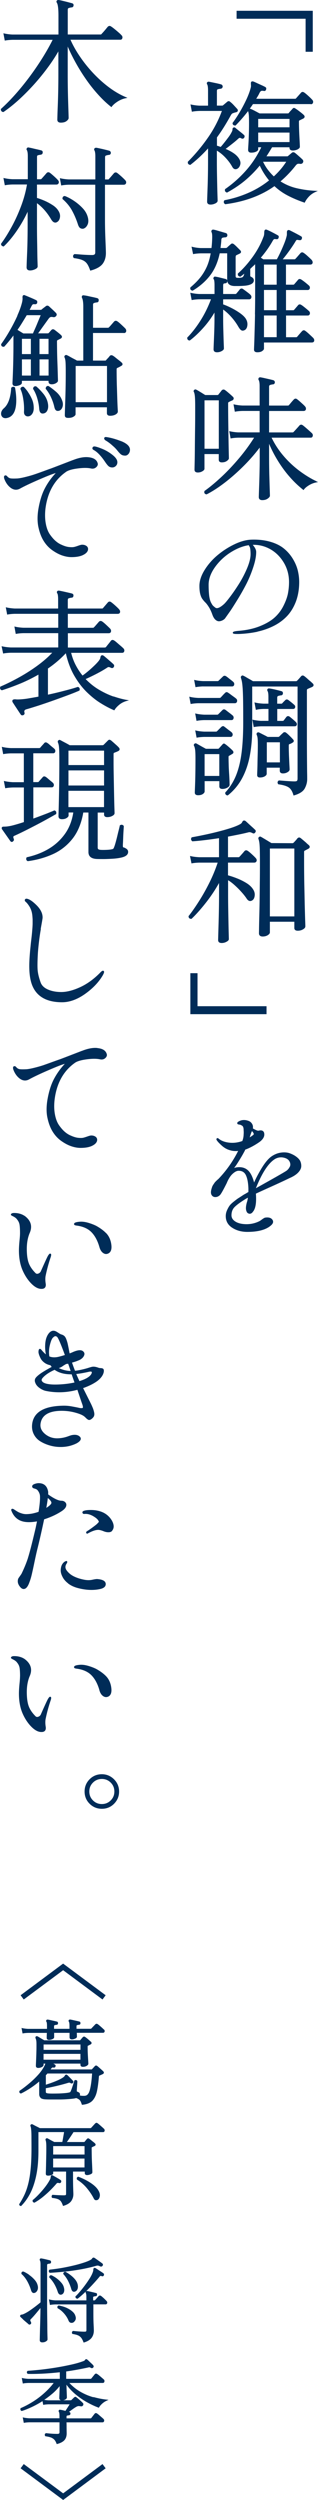 <svg id="_レイヤー_2" data-name="レイヤー 2" xmlns="http://www.w3.org/2000/svg" viewBox="0 0 75.94 595.82"><defs><style>.cls-1{fill:#002c58;stroke-width:0}</style></defs><g id="_レイヤー_1-2" data-name="レイヤー 1"><path class="cls-1" d="M72.98 12.34h1.71V2.57H56.5v1.9h16.48v7.87zm1.24 12.51c.28 0 .47-.14.54-.4.07-.25-.01-.49-.24-.72-.2-.22-.49-.51-.91-.89-.42-.38-.74-.65-.98-.8-.37-.26-.63-.08-.75.06-.11.13-.31.35-.6.68-.3.33-.5.56-.6.68-.06.06-.14.08-.25.08h-9.24c.12-.2.24-.4.36-.59.16-.27.31-.55.43-.82.2-.35.34-.44.4-.46.12-.04.32-.05.55-.01.29.09.51-.02.59-.27.14-.29.06-.54-.22-.68-.2-.11-.48-.25-.84-.41-.36-.16-.72-.32-1.08-.49-.36-.17-.65-.3-.87-.39h-.09c-.2-.08-.33 0-.37.05-.15.1-.15.33-.13.51 0 .13 0 .28.02.44 0 .14-.02.33-.08.54-.21.82-.55 1.73-1.01 2.73-.47 1-.99 2-1.56 2.96-.57.97-1.15 1.85-1.72 2.61l-.03.04v.05c0 .21.09.57.66.57h.06l.04-.05c.73-.75 1.46-1.56 2.17-2.42.26-.32.52-.64.77-.97 0 .02 0 .03.01.05.08.2.13.5.17.88.03.4.05 1.06.05 1.97a87.34 87.34 0 01-.16 5.19c-.03.43-.06.97-.06 1.15 0 .25.09.66.73.66.45 0 .84-.07 1.15-.22.35-.16.53-.37.53-.6v-.46h.73c-.98 2.05-2.2 3.91-3.64 5.53a27.882 27.882 0 01-4.95 4.41l-.04.03-.02.05c-.11.36.04.63.41.76l.06.02.06-.03c1.64-.9 3.13-1.9 4.41-2.99 1.22-1.04 2.35-2.19 3.35-3.42.31.67.65 1.29 1.01 1.86.37.59.78 1.15 1.21 1.68-1.51 1.2-3.17 2.2-4.95 2.97-1.82.79-3.71 1.38-5.62 1.73h-.05l-.04.05c-.24.3-.2.62.12.88l.05.04h.07c4.6-.6 8.54-2.05 11.71-4.31.94.89 2.01 1.64 3.16 2.24 1.18.62 2.51 1.18 3.94 1.67l.13.04.06-.13c.17-.37.46-.8.89-1.27.42-.47.96-.86 1.6-1.15l.57-.26-.63-.03c-1.4-.06-2.85-.26-4.31-.59-1.39-.31-2.72-.86-3.96-1.65.61-.52 1.21-1.08 1.78-1.67.62-.64 1.23-1.33 1.8-2.06.24-.31.41-.41.5-.44.15-.05.35-.05.62 0 .41.03.58-.17.66-.33.14-.25.09-.51-.12-.72-.18-.18-.46-.44-.84-.77-.38-.34-.68-.6-.9-.77-.39-.32-.69-.16-.83-.03l-.84.71c-.09.09-.13.1-.15.1-.06 0-.13.01-.23.01h-4.81c.21-.31.41-.64.62-.97.24-.39.48-.79.73-1.19h4.15v.11c0 .25.1.66.76.66.45 0 .84-.09 1.17-.26.37-.19.55-.4.55-.63 0-.13-.01-.41-.03-.84l-.08-1.54c-.03-.6-.06-1.21-.08-1.84-.02-.62-.03-1.2-.03-1.71 0-.2.03-.26.04-.27.03-.04.07-.08.13-.11.15-.06.29-.13.42-.2.12-.06.24-.11.35-.16.25-.13.39-.27.41-.45.02-.16-.05-.31-.21-.47-.18-.18-.48-.43-.91-.76-.43-.33-.77-.58-1-.72-.38-.27-.54-.26-.81.06-.11.13-.25.28-.43.47-.18.19-.33.37-.43.51-.06.06-.14.08-.25.08h-6.71l-1.07-.57c-.47-.25-.82-.42-1.05-.5a.493.493 0 00-.22-.05c.26-.36.52-.73.76-1.1h13.81zm-12.56 5.49v-2h7.48v2h-7.48zm1.17 8.21h5.52c-.4.63-.85 1.24-1.33 1.8-.51.6-1.06 1.17-1.63 1.69-.49-.46-.95-.97-1.39-1.54-.44-.57-.83-1.22-1.18-1.95zm-1.17-4.69V31.6h7.48v2.26h-7.48z"/><path class="cls-1" d="M45.37 39.31h.06l.05-.03c.88-.68 1.69-1.38 2.41-2.07.63-.6 1.23-1.22 1.79-1.84v3.09a180.156 180.156 0 01-.11 6.3l-.08 2.26c-.02.59-.03.94-.03 1.05 0 .26.11.69.82.69.38 0 .75-.09 1.11-.26.39-.19.58-.41.58-.66 0-.13-.01-.49-.03-1.08-.02-.59-.04-1.32-.06-2.21-.02-.89-.04-1.86-.06-2.91-.02-1.05-.03-2.11-.03-3.15V35.9c.73.44 1.41.99 2.03 1.65.68.72 1.23 1.46 1.63 2.19.37.68.83.65 1.16.51.36-.17.61-.49.75-.96s.05-.96-.27-1.47c-.31-.51-.79-.98-1.42-1.39-.55-.36-1.16-.68-1.79-.94.45-.33.94-.72 1.48-1.14.64-.5 1.15-.93 1.51-1.27.22-.19.33-.23.38-.23.06 0 .16 0 .38.13.26.14.5.09.68-.15a.71.71 0 00.1-.31c.01-.15-.04-.28-.16-.36-.13-.13-.33-.3-.6-.52-.27-.21-.53-.43-.8-.64-.27-.21-.47-.38-.61-.5-.21-.21-.41-.14-.48-.1-.12.05-.26.17-.24.48 0 .1-.03.3-.22.64-.19.38-.45.79-.79 1.24-.34.45-.68.9-1.02 1.32-.3.38-.57.7-.79.94-.14-.05-.29-.11-.45-.16-.15-.05-.3-.1-.44-.13v-1.98c.59-.81 1.15-1.64 1.67-2.47.53-.85 1.07-1.77 1.6-2.73.15-.27.25-.38.31-.44.09-.07.2-.13.35-.17.1-.04.21-.08.33-.11l.32-.08c.29-.07.38-.23.4-.36.02-.11 0-.29-.17-.46-.21-.23-.48-.52-.8-.87-.33-.35-.61-.61-.83-.77-.23-.23-.49-.24-.72-.04-.13.11-.3.25-.51.43-.21.18-.38.32-.52.44-.03.03-.11.05-.21.05H51.8V21.7c0-.37.17-.41.23-.43.21-.06.44-.1.68-.12.28-.05.44-.23.47-.5a.54.54 0 00-.36-.53c-.37-.11-.87-.23-1.47-.35-.61-.13-1.07-.22-1.4-.29-.2-.03-.35 0-.46.12-.13.16-.13.35-.01.52.13.23.2.71.2 1.43v3.63h-2.05a11.4 11.4 0 01-1.92-.25l-.22-.05.33 1.75.15-.03c.42-.08.99-.14 1.7-.16h5.32c-.82 2.23-1.94 4.38-3.35 6.39a42.598 42.598 0 01-4.74 5.68l-.04.04v.05c-.03.19 0 .34.09.46s.25.2.45.23zm-.03 41.83l.04-.03c1.07-.81 2.17-1.85 3.27-3.09a22.74 22.74 0 002.57-3.53v1.48c0 .61-.01 1.32-.03 2.11-.02.79-.05 1.56-.08 2.32l-.08 1.92c-.02.53-.03.84-.03.95 0 .26.11.69.82.69.39 0 .75-.09 1.09-.27.38-.2.56-.41.56-.64 0-.13-.01-.43-.03-.92-.02-.48-.04-1.06-.06-1.74-.02-.68-.04-1.41-.06-2.18-.02-.76-.03-1.5-.03-2.2v-2.24c.61.44 1.23.99 1.84 1.66.68.74 1.27 1.55 1.76 2.39.25.43.46.7.65.84.21.16.46.19.71.09.46-.15.74-.54.82-1.18.08-.61-.08-1.2-.46-1.74-.31-.42-.78-.85-1.41-1.28-.62-.43-1.3-.83-2.02-1.19-.68-.34-1.31-.62-1.89-.81v-1.21h6.19c.28 0 .47-.14.54-.4.07-.25-.01-.49-.25-.72-.13-.13-.39-.35-.8-.65-.4-.3-.7-.52-.92-.68-.27-.19-.55-.17-.79.07-.08.12-.21.29-.39.5l-.04.05c-.16.19-.29.34-.39.46-.06.07-.13.1-.23.1h-2.92v-1.96c0-.28.05-.4.08-.46.02-.03.1-.1.41-.13.29 0 .47-.18.47-.44.06-.29-.07-.5-.37-.59l-1.22-.3c-.47-.12-.85-.2-1.12-.24-.3-.08-.44.03-.47.11-.16.19-.15.39-.01.52.08.13.17.48.17 1.43v2.06h-3.65a11.4 11.4 0 01-1.92-.25l-.22-.05.33 1.75.15-.03c.42-.08.98-.14 1.67-.16h2.79c-.67 1.78-1.49 3.47-2.46 5-1 1.59-2.07 2.97-3.17 4.09l-.04.04v.06c0 .4.22.63.6.63h.05z"/><path class="cls-1" d="M60.9 74.94c-.03 1.47-.06 2.82-.1 4.03-.03 1.22-.06 2.21-.09 2.99-.03.76-.05 1.23-.05 1.37 0 .24.1.63.79.63.48 0 .86-.09 1.14-.28.3-.2.45-.4.45-.6v-1.45h11.43c.41 0 .53-.24.56-.39.05-.23-.02-.46-.23-.7-.21-.21-.53-.51-.93-.88-.41-.38-.73-.64-.94-.79-.27-.22-.56-.2-.78.04-.11.11-.32.34-.61.68-.3.34-.5.58-.6.7-.06.06-.14.08-.25.08h-2.38V75.2h5.19c.26 0 .44-.15.5-.42a.672.672 0 00-.24-.67c-.21-.19-.5-.44-.87-.74s-.67-.53-.91-.68c-.43-.29-.69-.08-.81.06-.08.11-.23.28-.44.52-.21.25-.38.43-.47.55-.08.08-.16.12-.25.12H68.3v-4.82h5.19c.26 0 .44-.15.5-.42a.672.672 0 00-.24-.67c-.21-.19-.5-.43-.87-.73-.37-.29-.67-.51-.91-.66-.43-.29-.69-.08-.81.06-.08.11-.23.28-.44.52-.21.25-.38.43-.47.55-.06.06-.14.08-.25.08h-1.71v-4.79h5.8c.41 0 .53-.24.56-.39.05-.23-.02-.47-.23-.73-.21-.21-.51-.5-.92-.87-.4-.37-.72-.63-.95-.77-.37-.29-.65-.12-.79.02-.11.13-.31.36-.61.7-.29.34-.5.56-.61.68-.06.07-.13.1-.24.1h-2.78c.51-.62 1.05-1.31 1.59-2.07.62-.86 1.13-1.63 1.51-2.28.14-.23.23-.27.28-.28.08-.01.22-.01.48.06h.11c.29.06.5-.06.58-.31.11-.29.03-.52-.22-.63-.32-.19-.76-.43-1.35-.74-.58-.3-1.02-.52-1.32-.67-.23-.11-.38-.05-.46 0-.19.1-.21.36-.21.55v.43c0 .14-.03.32-.09.53-.11.46-.3 1.04-.57 1.7-.27.67-.57 1.36-.89 2.04-.3.64-.59 1.21-.85 1.67h-3.23l-.59-.39c.52-.6 1.01-1.23 1.47-1.87.49-.69.95-1.4 1.35-2.12.21-.35.32-.41.34-.42.04-.02.16-.04.49 0 .45.08.56-.21.58-.32.12-.29.03-.52-.23-.63-.34-.19-.76-.42-1.25-.67-.49-.26-.93-.46-1.28-.61-.23-.11-.39-.06-.47.01-.11.07-.17.24-.19.57 0 .14 0 .32-.03.53-.02.2-.09.44-.22.73-.59 1.56-1.43 3.11-2.51 4.61-1.08 1.5-2.25 2.83-3.5 3.94l-.04.04v.05c-.03.18 0 .33.09.45.1.13.26.21.48.23h.06l.05-.03c.19-.15.39-.3.59-.46l.27-.21c0 .01 0 .02-.01.04-.04.14-.08.27-.12.37-.09.24-.22.39-.38.46-.18.08-.51.12-.98.12-.32 0-.44-.06-.48-.1-.07-.05-.1-.18-.1-.36v-4.42c0-.16.02-.45.17-.51l.39-.19c.08-.04.2-.09.34-.16.22-.1.35-.22.38-.38.03-.15-.04-.31-.2-.47l-.75-.75a9.07 9.07 0 00-.73-.67c-.37-.3-.63-.14-.74-.03l-.48.42c-.17.15-.32.28-.4.38-.17.12-.25.13-.26.13h-1.33c.04-.31.07-.61.11-.9.04-.36.08-.73.09-1.1.05-.34.19-.42.29-.45.21-.06.42-.09.61-.09.31 0 .5-.17.54-.47 0-.35-.19-.5-.37-.56-.23-.06-.54-.15-.91-.26-.37-.11-.74-.21-1.1-.32-.36-.11-.66-.18-.89-.23-.2-.03-.35 0-.46.13-.15.22-.1.4-.04.51.08.14.17.51.14 1.43-.02.81-.08 1.59-.17 2.32h-2.58c-.75-.04-1.41-.14-1.95-.28l-.23-.06.37 1.79.15-.03c.42-.08.98-.14 1.67-.16h2.38c-.21 1.21-.52 2.28-.93 3.2-.43.95-.97 1.83-1.6 2.61-.63.78-1.4 1.54-2.28 2.28l-.04.03v.05c-.05.18-.03.34.05.46.08.13.23.22.44.26h.06l.05-.02c1.67-1.01 3.07-2.23 4.14-3.64 1.06-1.38 1.82-3.14 2.27-5.24h1.78v6.31c0 .67.31 1.47 1.81 1.49h.72c.33 0 .68-.01 1.03-.03.36-.02.63-.04.82-.06 1.32-.16 1.99-.59 1.99-1.27 0-.36-.22-.64-.66-.84-.14-.07-.17-.12-.17-.12 0-.02-.03-.08-.03-.29v-1.47c.22-.22.45-.44.69-.66a7 7 0 00.48-.46v7.48c0 1.52-.02 3.03-.05 4.48zm5.17.25v5.17h-3.03v-5.17h3.03zm0-6.08v4.82h-3.03v-4.82h3.03zm-3.03-1.26v-4.79h3.03v4.79h-3.03zm12.49 46.83c-1.37-.65-2.76-1.51-4.13-2.54a23.505 23.505 0 01-3.8-3.61c-1.1-1.3-2.02-2.72-2.74-4.22h9.36c.14 0 .39-.05.47-.42a.687.687 0 00-.23-.67c-.09-.09-.28-.26-.58-.53-.3-.27-.6-.53-.91-.8-.32-.27-.54-.45-.66-.53-.28-.22-.56-.2-.83.07-.02.03-.1.13-.35.41l-.61.67c-.2.22-.33.36-.4.43-.08.08-.16.12-.25.12h-5.61v-5.11h8.23c.41 0 .53-.25.56-.41.05-.24-.02-.48-.22-.7-.09-.11-.26-.28-.53-.53-.26-.23-.51-.47-.77-.69-.26-.23-.46-.39-.57-.46-.25-.22-.54-.21-.78.04-.07.06-.19.2-.36.39-.17.19-.34.39-.51.6-.17.2-.28.33-.34.39s-.14.08-.25.08h-4.46V92.2c0-.33.13-.41.25-.45.22-.07.44-.12.63-.14.29 0 .47-.17.5-.47 0-.25-.13-.44-.37-.53-.24-.06-.55-.14-.94-.23l-1.15-.26c-.39-.09-.7-.15-.94-.19-.18-.03-.32 0-.44.13-.15.22-.1.4-.03.52.1.14.23.51.23 1.42v4.65h-4.1a11.4 11.4 0 01-1.92-.25l-.22-.05.32 1.78.15-.03c.42-.08.99-.14 1.7-.16H62v5.11h-5.12a11.4 11.4 0 01-1.92-.25l-.22-.05.33 1.75.15-.03c.42-.08.98-.14 1.67-.16h3.79a43.397 43.397 0 01-3.56 4.86c-1.38 1.64-2.8 3.15-4.23 4.48-1.43 1.33-2.77 2.45-4 3.32l-.04.03-.02.05c-.07.2-.06.38.02.51s.22.22.42.26h.05l.05-.01c1.35-.68 2.8-1.63 4.33-2.8 1.52-1.17 3.05-2.52 4.53-4 1.37-1.37 2.65-2.83 3.79-4.34v2.01c0 1.04 0 2.12-.03 3.29-.02 1.11-.05 2.14-.08 3.09l-.08 2.35c-.02.62-.03.98-.03 1.06 0 .27.11.73.82.73.52 0 .96-.12 1.3-.36.37-.26.54-.49.54-.71 0-.18-.02-.74-.05-1.62-.03-.91-.06-2.05-.1-3.42-.03-1.35-.05-2.83-.05-4.4v-2.92c.58 1.37 1.26 2.69 2.03 3.94.89 1.46 1.87 2.8 2.91 3.97a24.07 24.07 0 003.17 3.03l.12.1.09-.13c.22-.32.61-.66 1.16-1 .55-.34 1.14-.58 1.76-.7l.44-.09-.41-.19z"/><path class="cls-1" d="M54.65 95.83c.12-.08.25-.15.38-.21s.26-.11.4-.16c.22-.11.34-.25.37-.43.02-.13 0-.31-.2-.48-.17-.17-.46-.43-.87-.79-.41-.35-.72-.61-.93-.75-.29-.24-.59-.24-.86.03-.11.15-.24.31-.39.5-.16.19-.31.38-.42.53-.06.06-.14.08-.25.08h-2.87l-1.08-.67c-.46-.28-.81-.49-1.02-.59-.19-.12-.38-.11-.54.05-.16.16-.18.35-.06.49.1.2.17.52.22.97.05.46.08 1.27.08 2.41 0 1.88 0 3.74-.03 5.52-.02 1.76-.04 3.34-.05 4.74-.01 1.43-.03 2.54-.05 3.39-.02.87-.03 1.36-.03 1.49 0 .25.1.66.79.66.39 0 .75-.09 1.07-.28.35-.2.52-.4.52-.61v-3.5h3.41v1.35c0 .23.09.63.73.63.48 0 .88-.11 1.19-.33.34-.24.5-.44.5-.65 0-.13-.01-.61-.03-1.46-.02-.84-.04-1.9-.06-3.18-.02-1.28-.04-2.66-.06-4.13-.02-1.42-.03-2.84-.03-4.22 0-.25.03-.3.03-.31.03-.04.08-.07.16-.11zm-2.4-.42v11.54h-3.41V95.41h3.41zm9.22 55.13c1.39-.3 2.72-.77 3.96-1.4 1.24-.63 2.3-1.43 3.18-2.37.87-.94 1.57-2.11 2.08-3.47.5-1.37.76-2.91.76-4.58 0-.97-.13-1.94-.37-2.89-.25-.95-.67-1.89-1.25-2.81a9.47 9.47 0 00-2.16-2.39c-.86-.67-1.97-1.2-3.3-1.56-1.33-.36-2.83-.52-4.46-.45-1.25.06-2.62.46-4.07 1.17a19.35 19.35 0 00-3.98 2.6c-1.2 1.02-2.22 2.19-3.02 3.49-.81 1.31-1.22 2.58-1.22 3.77 0 .78.07 1.43.2 1.93.13.51.31.92.54 1.22.22.3.46.58.72.83.25.25.52.62.83 1.11.3.49.58 1.1.83 1.82.2.54.45.93.75 1.18.31.26.63.37.95.32.3-.04.57-.14.8-.27.25-.14.42-.29.56-.48l.02-.04c.34-.47.69-.97 1.06-1.49s.97-1.47 1.8-2.81a54.39 54.39 0 002.15-3.79c.6-1.18 1.15-2.49 1.62-3.91.48-1.43.73-2.68.73-3.71 0-.42-.18-.87-.54-1.35-.11-.14-.2-.26-.28-.36 1.36-.04 2.71.26 3.98.93 1.37.72 2.5 1.8 3.37 3.21.87 1.41 1.31 3 1.31 4.74 0 .96-.1 1.91-.28 2.82-.19.9-.56 1.88-1.09 2.92a9.456 9.456 0 01-2.09 2.72c-.86.77-2.04 1.46-3.51 2.05-1.47.59-3.18.96-5.08 1.11-1.08.09-1.32.22-1.37.4-.02.06 0 .13.04.18.07.09.21.17 1.02.17h.36c1.6-.06 3.12-.25 4.5-.55zm-1.84-20.21c.06.13.11.36.15.66.04.31.06.67.06 1.07 0 .94-.29 2.08-.85 3.41-.57 1.34-1.24 2.61-1.99 3.79-.75 1.18-1.47 2.22-2.14 3.09-.66.87-1.14 1.44-1.44 1.69-.96.84-1.63 1.09-2.02.76-.27-.21-.46-.37-.57-.49-.11-.12-.26-.37-.46-.75-.19-.38-.33-.91-.42-1.6-.08-.69-.13-1.56-.13-2.6 0-1.39.53-2.83 1.57-4.26a13.34 13.34 0 013.96-3.62c1.37-.83 2.73-1.35 4.04-1.54.01.02.03.04.04.06.06.09.12.21.18.35zm-4.09 40.18c-.09-.09-.25-.22-.48-.4l-.67-.51c-.22-.17-.39-.3-.5-.39-.33-.22-.54-.21-.8.05l-.99.99c-.06.06-.14.08-.25.08h-3.1c-.75-.04-1.4-.12-1.92-.25l-.22-.05.32 1.78.15-.03c.42-.08.98-.14 1.67-.16h6.56c.14 0 .39-.06.47-.44.05-.26-.03-.5-.23-.68zm-7.02-6.91h6.91c.26 0 .44-.15.5-.42a.687.687 0 00-.23-.67c-.09-.09-.25-.22-.48-.4-.22-.17-.45-.34-.67-.53-.23-.18-.4-.31-.5-.37-.4-.29-.67-.12-.8.01l-1.03.99c-.08.08-.15.12-.21.12H48.5c-.75-.04-1.4-.12-1.92-.25l-.22-.05.33 1.75.15-.03c.44-.08 1.01-.14 1.7-.16zm8.08 3.59c.08-.26.01-.5-.2-.68-.09-.09-.27-.23-.55-.43-.27-.19-.53-.38-.78-.57-.25-.19-.44-.32-.54-.38a.874.874 0 00-.38-.18.52.52 0 00-.41.21c-.09.07-.26.24-.53.53-.25.28-.43.47-.54.57-.06.06-.14.08-.25.08h-5.08c-.75-.04-1.4-.12-1.92-.25l-.22-.05.33 1.75.15-.03c.42-.08.98-.14 1.67-.16h8.74c.26 0 .44-.15.53-.41zm12.54 10.16c.26-.09.49-.2.66-.32.2-.09.32-.22.35-.37.03-.15-.04-.31-.2-.47-.15-.17-.38-.42-.73-.76-.34-.34-.6-.58-.79-.72-.17-.15-.33-.23-.5-.21-.15 0-.28.09-.38.21-.14.12-.29.26-.46.42l-.42.42c-.06.06-.15.08-.28.08h-2.46c-.27-.15-.62-.33-1.04-.54-.44-.22-.76-.39-.98-.5-.26-.12-.43-.03-.52.06-.09.09-.18.24-.09.5.1.17.17.43.21.76.04.34.06.88.06 1.6 0 .66-.01 1.39-.03 2.17-.02.79-.04 1.55-.05 2.27-.01.72-.03 1.34-.05 1.83-.02.51-.03.82-.03.95 0 .17.06.57.66.57.45 0 .83-.09 1.13-.26.33-.19.49-.4.49-.63v-1.45h3.12v.71c0 .25.1.66.76.66.39 0 .75-.09 1.07-.28.35-.2.52-.42.52-.67 0-.1-.01-.42-.05-1.08-.03-.61-.06-1.33-.1-2.16-.03-.86-.05-1.62-.05-2.33 0-.28.03-.34.03-.35a.4.4 0 01.11-.12zm-2.3-.44v4.79h-3.12v-4.79h3.12z"/><path class="cls-1" d="M74.06 162.33c-.26-.22-.52-.45-.78-.69-.28-.24-.47-.4-.59-.48a.633.633 0 00-.42-.17c-.14 0-.28.08-.4.22-.11.13-.25.3-.44.51-.19.21-.35.38-.48.51-.08.08-.16.12-.25.12H60.41c-.19-.12-.43-.27-.72-.43-.31-.17-.61-.34-.89-.51-.28-.17-.5-.29-.66-.35-.16-.12-.35-.1-.5.06-.13.12-.16.29-.1.47.11.32.19.65.25.99.06.34.11.83.16 1.49.04.64.08 1.56.1 2.73.02 1.19.03 2.77.03 4.7.02 3.03-.11 5.66-.38 7.82-.27 2.15-.73 4.01-1.35 5.53-.62 1.51-1.47 2.85-2.52 3.99l-.03.03v.04c-.04.17 0 .33.12.46.11.13.26.2.43.2h.05l.04-.03a13.15 13.15 0 003.42-4.14c.85-1.61 1.46-3.42 1.82-5.4.36-1.97.55-4.1.55-6.32v-10.06h10.83v21.9c0 .35-.07.5-.14.57-.06.07-.21.14-.58.14-.34 0-.76-.02-1.25-.05-.5-.03-.98-.06-1.42-.1-.45-.03-.79-.06-1.02-.08h-.06l-.04.03c-.3.22-.35.52-.13.84l.04.06h.07c1.1.15 1.91.4 2.42.74.49.33.86.93 1.11 1.79l.04.14.14-.04c1.29-.37 2.15-.93 2.54-1.66.38-.71.58-1.45.58-2.2 0-.28 0-.84-.02-1.7a855.273 855.273 0 01-.05-7.3v-12.06c0-.27.04-.33.04-.33.03-.04.07-.08.13-.11.17-.08.33-.16.49-.22s.34-.14.54-.23c.24-.11.36-.25.39-.41.02-.16-.05-.32-.22-.47-.13-.13-.32-.3-.58-.54zm-26.98 13.46c.42-.08.98-.14 1.67-.16h6.3c.26 0 .44-.15.5-.42a.687.687 0 00-.23-.67c-.09-.09-.25-.22-.5-.4-.23-.17-.46-.34-.68-.52-.23-.18-.4-.31-.48-.36-.27-.27-.48-.28-.82 0l-.99.99c-.08.08-.16.12-.25.12h-2.84c-.75-.04-1.4-.12-1.92-.25l-.22-.05.33 1.75.15-.03z"/><path class="cls-1" d="M62.42 171.81c-.75-.04-1.4-.13-1.93-.25l-.22-.05.32 1.78.15-.03c.42-.08.98-.14 1.67-.16h7.97c.26 0 .44-.13.5-.37.06-.22-.02-.44-.23-.65-.19-.19-.45-.42-.75-.68-.3-.25-.54-.45-.71-.58-.3-.22-.58-.2-.81.06-.09.11-.19.25-.32.42-.13.17-.24.32-.34.43-.06.06-.14.08-.25.08h-1.26v-2.84H70c.24 0 .41-.13.48-.36.05-.16.05-.4-.22-.64-.22-.2-.46-.4-.71-.6-.26-.2-.48-.38-.68-.53-.37-.26-.62-.1-.74.02l-.37.37c-.14.14-.27.28-.37.4-.06.06-.14.08-.25.08h-.94v-1.39c0-.33.13-.42.23-.45.21-.07.43-.12.64-.14.29 0 .47-.17.5-.47 0-.42-.24-.51-.36-.53-.37-.11-.85-.23-1.43-.37-.59-.14-1.06-.23-1.41-.28-.2-.03-.35 0-.45.11-.08.08-.18.25-.02.54.09.13.2.47.2 1.39v1.58h-1.19c-.75-.04-1.4-.12-1.92-.25l-.22-.05.33 1.79.16-.04c.42-.1.97-.17 1.66-.19h1.19v2.84h-1.7zm-7.68 8.31l.7-.41c.17-.09.28-.21.3-.36.03-.15-.04-.32-.2-.49-.19-.19-.46-.45-.84-.78s-.65-.55-.83-.67c-.33-.28-.52-.27-.78.05l-.83.92c-.06.06-.15.08-.28.08h-2.81c-.31-.17-.71-.38-1.18-.65l-1.02-.58c-.21-.12-.41-.1-.56.06-.16.16-.17.35-.06.49.1.2.18.5.24.88.06.4.09 1.13.09 2.18 0 1.32-.01 2.57-.03 3.72-.02 1.19-.05 2.13-.08 2.89-.03.75-.05 1.25-.05 1.45 0 .24.1.63.79.63.45 0 .83-.09 1.11-.28.3-.2.45-.41.45-.64v-2.44h3.51v1.26c0 .22.09.6.73.6.43 0 .82-.1 1.16-.29.37-.21.56-.43.56-.66a51.167 51.167 0 00-.13-2.91c-.04-.68-.08-1.35-.09-2.01-.02-.67-.03-1.24-.03-1.71 0-.15.02-.2.02-.22 0 0 .02-.04.16-.14zm-2.37-.39v5.2h-3.51v-5.2h3.51zm20.83 21.19c-.26-.22-.51-.44-.77-.66l-.59-.49c-.18-.13-.32-.19-.46-.17-.12.02-.24.09-.39.24-.08.12-.22.3-.42.51-.2.22-.35.39-.46.49-.08.08-.16.12-.24.12l-5.05-.03c-.21-.12-.47-.28-.78-.47-.33-.2-.66-.4-.98-.59-.32-.19-.56-.33-.7-.41-.19-.12-.38-.11-.54.05-.12.12-.16.29-.09.49.08.18.14.45.2.81.05.37.09.92.11 1.63.02.73.03 1.73.03 2.97 0 1.47 0 2.98-.02 4.53s-.03 3.04-.05 4.48c-.02 1.44-.05 2.75-.08 3.92s-.05 2.12-.06 2.85c-.01.73-.02 1.14-.02 1.25 0 .28.12.76.89.76.47 0 .88-.11 1.2-.31.35-.22.52-.44.52-.67v-2.54h5.84v1.51c0 .24.11.63.82.63.45 0 .86-.1 1.22-.31.4-.22.59-.46.59-.74 0-.12-.01-.56-.05-1.59-.03-.93-.06-2.12-.1-3.58-.03-1.46-.06-3.07-.1-4.83-.03-1.73-.05-3.53-.05-5.33v-2.27c0-.27.03-.33.04-.33.03-.04.07-.08.13-.11.17-.09.32-.16.44-.23.12-.06.24-.13.36-.19.22-.11.34-.25.37-.41.03-.15-.04-.31-.21-.48-.13-.11-.32-.27-.57-.49zm-2.91 1.31v16.18h-5.84v-16.18h5.84zm-24.55 16.76l.04-.04c1.15-1.1 2.35-2.47 3.58-4.05 1.1-1.42 2.09-2.92 2.95-4.46v2.58c0 1.08-.01 2.25-.03 3.48-.02 1.24-.05 2.42-.08 3.54l-.08 2.78c-.02.74-.03 1.15-.03 1.24 0 .26.11.69.85.69.41 0 .79-.1 1.14-.29.39-.21.57-.42.57-.63 0-.13-.01-.55-.03-1.27-.02-.71-.04-1.6-.06-2.67-.02-1.07-.04-2.2-.06-3.41-.02-1.16-.03-2.32-.03-3.44v-3.26c.49.3.99.67 1.49 1.12.58.52 1.14 1.07 1.65 1.64.52.57.95 1.11 1.28 1.61.21.33.45.52.7.58.21.04.43 0 .66-.15.34-.22.53-.62.58-1.18.05-.56-.12-1.1-.51-1.62-.37-.53-.93-1.01-1.65-1.43-.71-.42-1.46-.78-2.25-1.08-.73-.28-1.39-.5-1.97-.65v-3.03h6.25c.3 0 .5-.14.58-.4.07-.25-.02-.49-.24-.72-.2-.22-.5-.52-.91-.89-.41-.38-.74-.65-.98-.8-.27-.19-.55-.17-.78.07-.06.08-.18.22-.34.41l-.5.56c-.16.18-.28.31-.38.41-.03.04-.1.07-.2.07h-2.5v-4.91c.87-.16 1.71-.33 2.52-.49.84-.17 1.6-.34 2.27-.51.21-.06.37-.07.49-.05.13.03.27.08.4.13.09.04.15.08.18.09.24.15.48.09.64-.16.18-.21.17-.45-.04-.65-.18-.17-.41-.4-.71-.66-.3-.27-.59-.53-.88-.8-.29-.27-.52-.48-.7-.63-.12-.09-.26-.12-.45-.09-.13.03-.25.17-.37.42-.08.17-.25.33-.5.46-.56.31-1.36.63-2.37.95-1.01.32-2.11.62-3.27.91-1.16.29-2.28.54-3.31.75-1.06.22-1.88.37-2.49.48h-.06l-.04.06c-.22.3-.17.61.12.87l.05.04h.06c.77-.05 1.74-.14 2.89-.28 1.1-.13 2.25-.29 3.42-.47v4.54h-4.74c-.75-.04-1.41-.12-1.96-.25l-.23-.05.36 1.78.15-.03c.42-.08.98-.14 1.67-.16h4.43c-.52 1.58-1.17 3.16-1.94 4.71-.8 1.61-1.65 3.12-2.52 4.48-.87 1.37-1.69 2.55-2.46 3.52l-.03.04v.05c0 .38.23.6.63.6h.06zm17.91 20.82H47.17v-7.87h-1.71v9.77h18.19v-1.9zm7.98 36.79c-.16-.29-.45-.6-.86-.91-.4-.31-.91-.58-1.49-.8-.6-.23-1.3-.3-2.11-.2-.8.1-1.58.4-2.32.91-.76.52-1.58 1.5-2.43 2.91-.73 1.22-1.32 2.33-1.74 3.32-.3-1.16-.7-2.04-1.2-2.63-.58-.68-1.36-1.03-2.32-1.03-.47 0-.89.07-1.24.2.05-.08.13-.19.24-.34.13-.15.46-.65.99-1.51.52-.83.9-1.5 1.14-1.96.05-.07.1-.18.17-.32.05-.1.08-.18.11-.25 1.03-.37 2.14-.96 3.3-1.75.83-.58 1.25-1.21 1.25-1.85 0-.38-.11-.66-.32-.82-.24-.19-.6-.22-1.08-.09-.08.02-.38.01-1.33-.54.06-.42 0-.8-.21-1.12-.22-.35-.52-.58-.89-.7-.83-.29-1.59-.24-2.27.14-.16.09-.37.22-.37.42 0 .14.08.31.48.34.13.02.24.04.32.07.05.02.15.07.34.18.13.08.23.2.29.37.07.19.1.42.1.7 0 .04 0 .15.02.33v.42c-.01.13-.02.3-.03.5-.01.19-.04.41-.09.65-.05.22-.12.45-.21.7-.96.34-1.88.47-2.75.42-1.28-.08-2.29-.44-2.98-1.05l-.03-.02a.31.31 0 00-.24-.04c-.04.01-.07.04-.1.07-.07.06-.09.12-.09.17-.01.1.03.2.11.3.18.29.57.7 1.18 1.25s1.27.91 1.94 1.09c.6.19 1.25.25 1.96.17a27.216 27.216 0 01-4.73 6.7c-.05.03-.15.12-.44.39-.34.33-.43.45-.47.51-.05.08-.15.23-.29.43-.15.22-.26.44-.32.66-.27.77-.32 1.33-.14 1.71.18.39.51.6.94.6s.79-.17 1.12-.49c.25-.25.79-1.21 1.66-2.95v-.04s.06-.12.12-.25c.07-.17.15-.32.22-.45.08-.14.18-.31.31-.52.13-.21.28-.39.42-.56.63-.67 1.21-1.01 1.71-1.01.84 0 1.41.35 1.75 1.08.35.75.55 1.83.59 3.18v.8c-.11.06-.25.14-.41.24-.19.12-.35.21-.49.28-.15.08-.26.15-.35.21-.55.36-.93.61-1.13.73-.21.13-.55.38-1.05.78-.5.39-.86.73-1.07 1.02-.21.29-.41.66-.61 1.1-.2.45-.3.92-.3 1.39 0 1.18.52 2.12 1.56 2.78 1.01.65 2.22.98 3.58.98 2.65 0 4.58-.54 5.73-1.61.29-.27.44-.54.44-.8 0-.24-.11-.48-.35-.7-.35-.31-.88-.4-1.58-.29-.17.05-.4.19-.72.42-.29.22-.5.36-.62.42-.96.48-1.99.72-3.07.72s-2.01-.21-2.66-.62c-.63-.4-.94-.89-.94-1.5 0-.79.24-1.44.71-1.93.49-.51 1.36-1.15 2.58-1.91.08-.05.29-.17.63-.36-.07.53-.16.9-.25 1.12-.2.75-.26 1.31-.2 1.7.07.4.19.67.38.83.25.18.5.23.73.15.21-.07.39-.22.53-.43.64-.73.88-2.15.72-4.33.61-.29 1.82-.84 3.62-1.65 1.86-.84 3.35-1.53 4.41-2.05.87-.37 1.55-.8 2.02-1.28.48-.49.74-.99.78-1.47.03-.47-.06-.95-.29-1.42zm-2.43 1.46c-.19.39-.45.71-.77.95-.58.4-3.05 1.8-7.32 4.18 1.46-3.66 2.99-6 4.57-6.97.46-.26.94-.39 1.44-.39.2 0 .41.02.62.07.71.15 1.18.47 1.42.96.21.43.23.82.05 1.2zm-8.74-7.56c-.22.17-.5.37-.83.58.22-.72.39-1.21.52-1.45v-.02s.02-.02.02-.04c.22.23.36.44.41.61.04.13.01.22-.11.31zM.75 26.7h.06l.05-.02c1.21-.83 2.46-1.83 3.7-2.96 1.23-1.13 2.45-2.36 3.63-3.67a53.9 53.9 0 003.32-4.09c.91-1.24 1.73-2.49 2.43-3.71v5.38c0 1.08-.01 2.25-.03 3.47-.02 1.2-.05 2.37-.09 3.47-.04 1.09-.08 2-.1 2.72-.02.73-.03 1.15-.03 1.25 0 .26.11.69.82.69.59 0 1.05-.12 1.37-.37.34-.26.51-.5.51-.74 0-.13-.01-.52-.03-1.19l-.08-2.5a209.484 209.484 0 01-.11-6.81v-6.53c.49 1.14 1.06 2.3 1.7 3.48.77 1.42 1.62 2.81 2.54 4.14.91 1.33 1.9 2.59 2.94 3.74 1.03 1.15 2.09 2.16 3.14 2.99l.12.1.09-.13c.29-.39.74-.79 1.34-1.18.6-.39 1.25-.67 1.93-.81l.47-.1-.44-.19c-1.35-.57-2.7-1.36-4.02-2.35-1.32-.99-2.58-2.13-3.76-3.39-1.18-1.26-2.25-2.6-3.18-3.98-.89-1.31-1.64-2.64-2.21-3.94h11.93c.14 0 .39-.05.47-.42a.67.67 0 00-.23-.66c-.15-.18-.39-.41-.73-.7-.33-.29-.67-.57-.98-.82-.32-.26-.57-.44-.74-.54-.27-.22-.56-.2-.82.05-.08.1-.19.23-.33.4l-.13.16c-.2.24-.4.48-.6.7-.2.22-.34.37-.45.49-.02.04-.07.09-.19.09h-7.85V2.36c0-.33.14-.42.25-.45.22-.07.44-.12.63-.14.29 0 .47-.17.5-.44.06-.27-.07-.47-.36-.56-.24-.06-.56-.15-.98-.26C15.8.4 15.4.3 15 .21c-.4-.1-.72-.17-.96-.21-.25-.03-.39.06-.45.14-.06.06-.2.24-.02.51.26.4.39 1.44.39 3.09v4.49H2.95a11.4 11.4 0 01-1.92-.25l-.22-.05.33 1.75.15-.03c.44-.08 1.01-.14 1.7-.16h9.58c-.93 1.86-2.06 3.79-3.34 5.72a66.652 66.652 0 01-4.31 5.81c-1.53 1.84-3.09 3.5-4.66 4.91l-.04.03v.05c-.04.15 0 .29.09.44.1.14.25.23.44.25zm16.43 23.45c.55.99 1.02 2.08 1.4 3.24.16.51.34.82.56.96.18.12.37.17.58.17h.13c.45-.12.8-.43 1.04-.93.24-.49.27-1.09.09-1.78-.2-.79-.61-1.53-1.24-2.19-.61-.65-1.31-1.24-2.07-1.75-.76-.51-1.49-.89-2.16-1.15h-.05a.492.492 0 00-.43.21c-.1.14-.13.3-.1.46v.05l.05.04c.92.79 1.66 1.7 2.21 2.68z"/><path class="cls-1" d="M16.43 42.76a11.4 11.4 0 01-1.92-.25l-.22-.05.33 1.75.15-.03c.42-.08.98-.14 1.67-.16h6.31v16.14c0 .43-.22.62-.71.62-.53 0-1.08-.02-1.66-.05-.58-.03-1.1-.07-1.56-.11-.48-.04-.81-.06-1.01-.06h-.05l-.04.03c-.16.12-.25.26-.27.41s.03.31.15.47l.04.05h.06c.82.11 1.47.26 1.93.45.45.18.82.45 1.09.8.28.36.54.9.79 1.61l.05.13.13-.04c1.35-.37 2.3-.91 2.82-1.59.52-.69.78-1.56.78-2.59 0-.19-.01-.57-.03-1.13-.02-.55-.05-1.22-.08-1.98-.03-.77-.06-1.56-.08-2.38-.02-.79-.03-1.56-.03-2.28v-8.49h4.46c.3 0 .51-.14.58-.4.07-.25-.01-.49-.24-.72-.2-.22-.5-.51-.91-.88-.41-.36-.73-.63-.97-.81-.27-.19-.54-.17-.78.06-.11.13-.31.36-.6.7-.3.35-.5.56-.6.67l-.03.05s-.03.07-.18.07h-.71v-5.26c0-.33.13-.41.25-.45.22-.07.44-.12.63-.14.29 0 .47-.17.5-.47 0-.25-.13-.44-.37-.53-.24-.06-.55-.15-.95-.24-.4-.1-.79-.19-1.17-.27-.39-.09-.7-.15-.96-.2-.15 0-.35.02-.43.14-.08.08-.19.25-.02.53.04.06.09.2.14.48.04.24.06.55.06.92v5.48h-6.31zM.8 58.77h.06l.04-.04c1.07-1.01 2.15-2.31 3.21-3.87.93-1.37 1.77-2.85 2.49-4.39v3.22c0 1.08-.01 2.21-.03 3.34-.02 1.18-.05 2.22-.09 3.18-.04.98-.08 1.79-.1 2.43-.02.64-.03 1.01-.03 1.09 0 .27.11.73.82.73.38 0 .77-.09 1.17-.27.44-.2.65-.42.65-.68 0-.13-.01-.49-.03-1.08-.02-.58-.04-1.31-.05-2.25-.01-.92-.03-1.94-.05-3.06-.02-1.11-.03-2.26-.03-3.41v-5.28c1.31.95 2.45 2.26 3.4 3.88.23.37.46.6.68.68.23.09.45.08.63-.02.41-.19.67-.57.77-1.12.1-.54-.02-1.08-.35-1.59-.31-.53-.81-1.02-1.49-1.44-.66-.42-1.35-.78-2.05-1.07-.64-.26-1.17-.46-1.59-.57v-3.19h4.62c.3 0 .5-.14.58-.4.07-.25-.01-.49-.24-.72-.19-.21-.49-.5-.91-.88-.42-.37-.73-.64-.97-.81-.28-.19-.55-.17-.78.06-.11.13-.31.36-.61.7-.3.34-.5.56-.61.68-.06.07-.13.1-.23.1h-.84v-5.29c0-.37.16-.41.23-.43.22-.06.43-.1.68-.13.28-.06.44-.23.44-.47.06-.27-.06-.47-.33-.56-.24-.06-.55-.14-.94-.23-.38-.08-.76-.17-1.13-.26-.38-.09-.68-.15-.9-.19-.2-.06-.36 0-.44.13-.08.08-.12.17-.12.27 0 .09.04.17.11.25.05.12.1.28.14.5.04.24.06.55.06.92v5.48H2.96a11.4 11.4 0 01-1.92-.25l-.22-.05.33 1.75.15-.03c.42-.08.98-.14 1.67-.16h3.47c-.28 1.68-.75 3.4-1.39 5.11-.67 1.78-1.43 3.46-2.28 5-.85 1.55-1.68 2.88-2.48 3.95l-.03.06c-.03.18.02.34.16.46.12.11.27.17.44.17zm5.89 34.66c-.34-.48-.67-.88-.98-1.19l-.06-.04a.574.574 0 00-.48.04c-.14.08-.24.22-.29.41l-.02.05.03.05c.29.6.52 1.41.67 2.41.16 1 .22 1.98.17 2.93-.02.38.06.67.25.87.19.19.41.28.67.28.41 0 .77-.21 1.05-.62.27-.4.39-.94.35-1.61-.02-.68-.17-1.33-.45-1.94-.27-.61-.58-1.16-.93-1.64zm6.32 3.69c.08.36.22.6.44.73.1.06.22.09.36.09.11 0 .23-.02.36-.06h.01c.38-.17.64-.5.77-.98.13-.47.08-.99-.15-1.55-.28-.74-.76-1.41-1.42-1.98-.64-.55-1.24-1.01-1.78-1.36l-.06-.02a.495.495 0 00-.46.16c-.11.12-.17.28-.17.47v.05l.04.04c.5.61.94 1.32 1.29 2.11.36.8.61 1.57.76 2.31zM1.27 99.67h.09c1.17-.11 1.94-.85 2.29-2.18.33-1.28.32-2.99-.05-5.07v-.05l-.04-.03a.51.51 0 00-.42-.16.69.69 0 00-.43.22l-.04.04v.06c-.07 1.13-.25 2.13-.55 2.95-.3.81-.72 1.46-1.26 1.91-.34.32-.54.67-.59 1.03-.05.37.03.69.24.93.19.23.45.34.76.34zm28.3-20.29c.41 0 .53-.25.56-.41.05-.24-.02-.48-.23-.71-.21-.21-.52-.51-.92-.88-.41-.38-.72-.65-.96-.8-.28-.19-.55-.17-.78.06-.11.13-.31.36-.61.7-.3.35-.5.56-.6.66-.08.08-.16.12-.25.12h-3.56v-5.45c0-.33.13-.42.23-.45.22-.07.42-.12.61-.14.32 0 .5-.17.5-.44.06-.29-.07-.5-.36-.59-.24-.06-.56-.14-.97-.23-.41-.08-.81-.17-1.2-.26-.4-.09-.72-.14-.94-.16-.3-.07-.44.03-.48.12-.1.13-.1.3-.02.5l.02.03s.11.18.19.68c.06.38.09.82.09 1.3v12.91h-1.5c-.17-.1-.41-.24-.73-.4-.33-.17-.64-.34-.94-.51-.3-.17-.53-.29-.67-.35-.21-.12-.41-.1-.56.06-.08.08-.19.24-.06.49.1.2.17.52.21.95.04.46.06 1.31.06 2.53a197.542 197.542 0 01-.11 6.63l-.08 2.43c-.02.65-.03 1.04-.03 1.17 0 .27.09.46.25.55.14.08.33.11.57.11.52 0 .93-.09 1.24-.28.34-.2.51-.4.51-.61v-1.64h7.48v1.39c0 .24.1.63.76.63.51 0 .95-.1 1.29-.29.37-.21.56-.45.56-.72 0-.09-.03-.58-.05-.97-.03-.59-.06-1.34-.09-2.25-.03-.93-.06-1.97-.1-3.13-.03-1.18-.05-2.39-.05-3.6 0-.27.04-.33.04-.33.03-.04.07-.08.12-.1.15-.07.3-.14.44-.21.14-.07.29-.16.42-.24.24-.11.37-.25.39-.41.02-.15-.06-.3-.22-.44-.13-.13-.34-.3-.62-.52-.28-.21-.55-.43-.81-.64-.27-.22-.46-.36-.57-.42-.46-.32-.75-.1-.88.07-.1.14-.23.3-.39.46-.16.17-.32.34-.47.52-.01.02-.05.07-.2.07h-2.89v-6.58h7.34zm-11.5 16.47v-8.63h7.48v8.63h-7.48zm-8.68 1.76c.04.4.17.67.37.82.12.09.27.13.44.13.07 0 .15 0 .23-.03.41-.07.72-.34.91-.79.18-.43.22-.96.1-1.59-.15-.85-.54-1.65-1.14-2.37-.59-.71-1.14-1.27-1.64-1.68l-.03-.03h-.04c-.18-.03-.34 0-.46.09s-.2.25-.23.45v.06l.02.05c.39.6.73 1.36.99 2.26.26.9.42 1.78.46 2.63zm-5.22-22.4c-.54 1.2-1.16 2.4-1.83 3.57S.98 81.03.3 81.98l-.03.04v.05c0 .2.06.35.17.45.12.1.29.14.51.12H1l.04-.05c.67-.73 1.4-1.61 2.17-2.63v2.3a183.664 183.664 0 01-.16 7.43c-.04.92-.07 1.46-.07 1.66 0 .43.24.66.66.66.34 0 .68-.07 1.02-.2.14-.06.57-.23.57-.59v-.46h6.36v.2c0 .23.1.63.76.63.37 0 .7-.09 1-.26.33-.19.49-.39.49-.59 0-.04 0-.3-.02-.77-.01-.47-.03-1.06-.05-1.78-.02-.71-.05-1.49-.08-2.32-.03-.84-.05-1.66-.06-2.43-.01-.79-.02-1.48-.02-2.08 0-.16.05-.25.16-.31.11-.04.23-.1.35-.17.11-.06.22-.11.33-.16.21-.11.32-.25.34-.4.02-.15-.05-.3-.21-.45-.15-.15-.41-.37-.76-.65s-.62-.48-.79-.61c-.37-.26-.62-.1-.74.02-.09.09-.2.21-.34.38-.14.16-.25.28-.33.36-.06.06-.14.08-.25.08H9.1c.2-.27.43-.6.69-.96.34-.48.68-.95 1.01-1.41l.16-.22c.25-.35.45-.62.59-.82.24-.33.41-.44.51-.47.16-.05.33-.05.52-.01.23.05.39.05.5 0 .1-.04.21-.11.31-.22.13-.15.29-.45-.07-.81-.24-.24-.5-.49-.8-.77-.3-.28-.57-.52-.8-.74-.27-.24-.57-.24-.83 0-.11.08-.26.2-.46.35-.21.15-.37.29-.46.38-.1.07-.2.1-.3.1h-2.6c.06-.12.13-.24.19-.36l.27-.54c.14-.26.25-.37.32-.41.05-.03.17-.07.51-.02.31 0 .5-.15.53-.41.06-.26-.04-.47-.27-.58-.34-.17-.79-.37-1.35-.61-.56-.23-.99-.42-1.29-.53-.16-.1-.32-.09-.45 0-.11.08-.16.23-.16.53.02.12.02.26.01.42-.01.16-.04.36-.08.58-.23.99-.62 2.09-1.16 3.28zm7.43 10.44v3.86H9.44v-3.86h2.16zm-2.17-1.26v-3.64h2.16v3.64H9.43zm-5.25-5.78c.39-.55.77-1.13 1.13-1.72.37-.6.73-1.19 1.08-1.77h3.32c-.06.17-.16.4-.28.69-.17.41-.36.85-.56 1.35-.2.49-.4.95-.59 1.37-.17.38-.31.69-.41.94H5.58c-.21-.12-.45-.27-.73-.44-.24-.15-.46-.28-.66-.41zm3.19 2.14v3.64H5.24v-3.64h2.13zm0 4.9v3.86H5.24v-3.86h2.13zm21.62 19.52c-1.3-.51-2.5-.85-3.55-1-.19-.03-.33-.02-.43.05-.07.05-.11.12-.11.17-.07.18.02.36.29.57.58.33 1.17.77 1.74 1.3.4.33.78.72 1.13 1.16.37.46.67.77.89.92.24.17.56.25.95.25.3 0 .57-.14.8-.42.22-.27.34-.6.34-.98 0-.79-.69-1.47-2.05-2.03zm-4.94 3.53c.31.35.65.8 1.01 1.33.37.55.66.91.88 1.09.23.19.52.29.88.29.32 0 .6-.12.84-.35.24-.23.37-.53.37-.89 0-.54-.36-1.1-1.1-1.7-.7-.57-1.47-1.04-2.29-1.4-.82-.35-1.49-.58-1.99-.67h-.01c-.39-.03-.51.17-.54.28-.05.11-.11.38.29.58.54.29 1.09.77 1.66 1.44zm-8.34 3.8c.53-.39 1.49-.68 2.84-.85 1.36-.18 2.44-.17 3.21.01.47.09.88 0 1.22-.31.43-.39.42-.76.33-1-.25-.81-1-1.27-2.21-1.38-1.02-.11-2.26.12-3.67.68-.1.02-.17.05-.21.07-3.25 1.25-4.99 1.92-5.18 1.98-.09.03-.38.13-1.52.55-1.02.37-1.77.64-2.29.81-.52.18-1.21.38-2.05.59-.83.21-1.51.34-2 .38-.85.04-1.43.03-1.72-.03-.26-.06-.52-.22-.75-.49-.14-.17-.31-.24-.47-.21-.1.02-.18.08-.23.17-.09.15-.07.39.05.74.37.94.91 1.65 1.59 2.12.71.48 1.44.51 2.17.1 1.16-.64 2.82-1.41 4.92-2.31 1.81-.78 3.02-1.24 3.57-1.37-1.03 1.09-1.9 2.3-2.58 3.6-.69 1.3-1.21 2.94-1.55 4.89-.28 1.63-.28 3.1-.01 4.38.27 1.27.68 2.37 1.23 3.26.55.9 1.24 1.65 2.04 2.22.8.57 1.59 1 2.37 1.27s1.54.41 2.26.41c1.19 0 2.14-.18 2.82-.53.71-.36 1.09-.8 1.14-1.31a.894.894 0 00-.46-.87c-.3-.19-.65-.26-1.02-.25-.2.02-.48.1-.85.23-.35.13-.67.23-.96.3-.28.07-.69.08-1.21.03-.53-.05-1.12-.22-1.77-.52-.47-.19-.94-.47-1.4-.86-.46-.38-.93-.91-1.4-1.57-.47-.65-.81-1.52-1.01-2.58-.21-1.07-.24-2.27-.1-3.57.48-3.88 2.11-6.83 4.84-8.76zm11.41 53.51c-1.14-.39-2.32-.95-3.51-1.65-1.13-.67-2.19-1.52-3.16-2.52.66-.29 1.45-.66 2.35-1.12.98-.5 1.89-1.01 2.69-1.53.26-.19.38-.21.46-.21.12 0 .28.06.49.15.04.03.08.05.11.05.25.1.47.03.62-.2.19-.34.04-.56-.06-.66-.18-.18-.42-.4-.73-.66l-.91-.79c-.31-.26-.54-.46-.72-.59-.17-.11-.31-.15-.47-.1-.18.09-.28.27-.31.55-.02.2-.16.47-.41.8-.31.38-.71.8-1.19 1.25-.47.45-.96.89-1.46 1.3-.45.37-.85.68-1.2.92-.6-.73-1.14-1.55-1.61-2.45-.47-.88-.84-1.88-1.11-2.96h12.19c.26 0 .44-.14.5-.41.04-.17.03-.42-.23-.68-.13-.13-.34-.32-.63-.57-.29-.24-.57-.49-.85-.73-.29-.25-.51-.43-.69-.54-.43-.29-.69-.08-.81.07-.1.15-.29.39-.55.71-.27.33-.47.58-.59.75-.08.09-.2.14-.37.14h-8.75v-3.41h9.74c.41 0 .53-.25.56-.41.05-.24-.02-.48-.23-.71-.21-.21-.52-.51-.92-.88-.4-.38-.72-.64-.96-.8-.27-.19-.55-.17-.78.06-.11.13-.31.36-.61.7-.29.34-.5.56-.6.66-.06.06-.14.08-.25.08H16.2v-3.32h11.91c.41 0 .53-.24.56-.39.05-.23-.03-.47-.26-.73-.2-.22-.5-.51-.91-.88-.4-.36-.72-.62-.93-.77-.37-.29-.65-.12-.79.02-.11.13-.31.36-.6.7-.3.34-.5.58-.6.7-.06.06-.14.08-.25.08h-8.14v-1.99c0-.33.13-.42.23-.45.21-.07.43-.12.64-.14.29 0 .47-.18.47-.44.06-.27-.07-.47-.36-.56-.24-.07-.55-.14-.94-.23l-1.15-.26c-.39-.08-.7-.15-.94-.19-.21-.03-.35 0-.46.12-.13.16-.13.35 0 .53.09.13.2.48.2 1.42v2.19H3.53c-.75-.04-1.4-.13-1.93-.25l-.22-.05.33 1.75.15-.03c.42-.08.98-.14 1.67-.16h10.38v3.32H5.58c-.75-.04-1.4-.12-1.92-.25l-.22-.05.32 1.78.15-.03c.42-.08.98-.14 1.67-.16h8.33v3.41H2.57c-.76-.04-1.42-.13-1.96-.25l-.23-.05.37 1.75.15-.03c.42-.08.98-.14 1.67-.16h9.9c-.95 1.01-2.1 2.01-3.41 2.98a41.474 41.474 0 01-4.48 2.87c-1.55.86-3.04 1.6-4.43 2.19l-.06.03-.02.06c-.13.38-.01.66.34.8l.05.02.05-.02c1.36-.43 2.82-.96 4.35-1.59 1.45-.6 2.9-1.32 4.32-2.13v5.25c-.77.14-1.5.27-2.2.39-.72.13-1.4.21-2.02.25-.58.04-.96.04-1.23 0-.35-.02-.57.02-.72.17-.06.11-.11.28 0 .51.15.24.35.54.59.91l.74 1.12c.25.38.44.67.58.86.04.09.16.25.39.25.07 0 .15-.02.25-.05h.02c.26-.15.35-.37.26-.63-.11-.39.02-.62.41-.75.82-.23 1.79-.53 2.98-.91 1.16-.38 2.36-.79 3.57-1.22 1.2-.43 2.36-.85 3.46-1.26 1.1-.41 1.97-.76 2.65-1.06l.06-.03.02-.06c.13-.37 0-.66-.34-.8l-.05-.02-.05.02c-.85.28-1.94.59-3.24.92-1.25.33-2.55.64-3.86.92v-6.23c1.57-1.07 3-2.29 4.27-3.64.45 1.99 1.11 3.76 1.96 5.25.89 1.55 1.9 2.89 3.02 3.99 1.12 1.09 2.25 2 3.39 2.69 1.13.7 2.18 1.24 3.09 1.63l.12.05.07-.11c.22-.39.59-.79 1.09-1.21.49-.41 1.07-.71 1.71-.9l.63-.18-.65-.11c-.86-.15-1.88-.42-3.02-.81zM29.59 202a.38.38 0 01-.2-.12c-.02-.02-.05-.1-.05-.31 0-.08 0-.34.03-.76.02-.43.04-.92.06-1.47.02-.53.05-1.04.08-1.51.03-.46.05-.77.05-.92v-.05l-.03-.04c-.24-.29-.55-.34-.87-.13l-.06.04v.07c-.02.1-.07.34-.21.9-.12.46-.25.98-.38 1.55-.14.57-.28 1.12-.42 1.61-.14.5-.26.86-.36 1.09-.1.24-.17.33-.21.35-.04.03-.14.08-.42.13-.29.06-.7.1-1.22.12-.53.02-.96.02-1.3 0-.38-.02-.54-.11-.61-.17-.1-.09-.14-.21-.14-.39v-8.33h1.52v.46c0 .24.1.63.76.63.43 0 .82-.09 1.17-.27.39-.2.58-.42.58-.68 0-.11-.01-.45-.03-1.03-.02-.57-.04-1.31-.06-2.21-.02-.9-.04-1.87-.06-2.93l-.06-3.18c-.02-1.06-.03-2.05-.03-2.94v-1.66c0-.25.03-.33.04-.36.02-.04.05-.06.12-.08.15-.06.29-.12.43-.17.14-.05.3-.12.47-.21.22-.09.34-.22.38-.38.03-.16-.03-.33-.19-.5-.09-.11-.25-.27-.51-.51-.25-.22-.49-.44-.74-.66-.25-.21-.43-.38-.57-.49-.38-.27-.53-.25-.8.02l-1.01 1.01a.41.41 0 01-.26.09h-7.83c-.28-.17-.66-.38-1.12-.62-.49-.26-.85-.45-1.07-.57-.19-.13-.38-.11-.54.05-.09.09-.18.24-.09.49.08.16.14.38.2.66.05.29.09.72.11 1.29.02.6.03 1.39.03 2.36a428.518 428.518 0 01-.15 11.18c-.03 1.17-.05 1.9-.05 2.1 0 .26.11.69.82.69.46 0 .83-.09 1.12-.28.32-.2.47-.4.47-.61v-.71h1.12c-.29 1.9-.93 3.58-1.92 5a12.725 12.725 0 01-3.87 3.61c-1.56.94-3.33 1.62-5.27 2.05h-.06l-.03.07c-.08.14-.11.29-.08.45.03.18.13.31.31.4l.04.02h.04c2.14-.28 4.15-.85 5.99-1.68 1.85-.84 3.43-2.09 4.7-3.71 1.25-1.6 2.1-3.68 2.54-6.2h1.23v9.42c0 1.03.66 1.58 1.97 1.65.51.02 1.11.02 1.78.02.68-.01 1.36-.04 2.04-.08.69-.04 1.31-.12 1.84-.23 1.23-.23 1.85-.7 1.85-1.4 0-.26-.1-.47-.29-.64-.17-.15-.4-.28-.67-.4zm-13.24-19.66v-3.44h8.5v3.44h-8.5zm0 4.87v-3.6h8.5v3.6h-8.5zm8.49 1.26v3.89h-8.5v-3.89h8.5z"/><path class="cls-1" d="M3.06 200.54c.25-.14.33-.37.22-.63-.12-.32-.11-.45-.09-.51.03-.08.13-.16.3-.23.61-.27 1.37-.63 2.26-1.07.87-.43 1.8-.91 2.77-1.41 1-.52 1.89-1 2.72-1.46.85-.47 1.56-.87 2.12-1.19l.06-.03v-.07c.12-.53-.18-.72-.38-.78l-.05-.02-.05.02c-.58.25-1.34.57-2.27.92-.86.33-1.77.67-2.71 1.01v-7.44h4.39c.26 0 .44-.15.5-.42a.694.694 0 00-.23-.67c-.09-.09-.25-.23-.48-.41-.22-.18-.44-.37-.65-.55-.22-.2-.39-.33-.49-.39-.44-.33-.7-.12-.82.03-.08.1-.24.28-.46.52-.23.25-.39.44-.49.56-.06.06-.14.08-.25.08H7.95v-6.87h4.75c.26 0 .44-.15.5-.42a.67.67 0 00-.23-.66c-.09-.09-.24-.22-.48-.41-.22-.18-.44-.36-.65-.55-.23-.21-.39-.33-.49-.39-.45-.34-.72-.09-.81.03-.08.11-.24.28-.46.52-.23.25-.39.44-.49.56-.06.06-.14.08-.25.08H2.57c-.76-.04-1.41-.13-1.92-.25l-.22-.05.33 1.75.15-.03c.41-.08.98-.14 1.67-.16h3.11v6.87H3.07c-.75-.04-1.4-.13-1.93-.25l-.22-.05.33 1.75.15-.03c.42-.08.98-.14 1.67-.16H5.7v8.25c-.6.19-1.19.38-1.76.54-.58.17-1.08.3-1.47.38-.34.06-.63.11-.86.13-.24.02-.43.03-.58.03-.33 0-.47.03-.53.12-.08.08-.17.25 0 .53l1.96 2.79c.1.14.23.21.36.21.09 0 .19-.04.29-.11zm6.66 20.86c.4-2.17.45-2.56.45-2.64.04-1-.43-2-1.4-2.98-.98-.98-1.76-1.5-2.37-1.59-.18-.03-.34.03-.43.18-.06.09-.13.28.13.54.28.22.59.6.91 1.11.32.51.53 1.08.64 1.68.04.21.07.45.09.7.02.27.04.51.05.73v.88c0 .37-.02.66-.03.86-.01.2-.04.55-.08 1.05s-.08.85-.1 1.05-.07.62-.14 1.25c-.08.63-.12 1.06-.14 1.3-.23 2.11-.34 3.89-.3 5.3.03 1.42.22 2.66.57 3.69 1 2.89 3.44 4.36 7.25 4.36 1.77 0 3.61-.66 5.46-1.96 1.84-1.3 3.27-2.78 4.24-4.42.35-.62.36-.83.32-.95-.02-.07-.06-.12-.1-.14-.2-.15-.47.07-.68.27-1.52 1.58-3.15 2.78-4.85 3.57-1.7.79-3.24 1.19-4.58 1.19-1.17 0-2.23-.19-3.14-.58-.89-.38-1.49-.93-1.77-1.66-.38-1.05-.62-1.99-.71-2.78-.09-.79-.08-2.29.05-4.45.17-2.08.41-3.95.7-5.55zm13.53 28.37c-1.03-.11-2.26.12-3.67.68-.1.02-.17.05-.21.07-3.14 1.21-4.98 1.92-5.18 1.98-.09.03-.38.13-1.52.54-.99.36-1.75.63-2.29.82-.53.18-1.22.38-2.05.59-.83.21-1.5.34-2 .38-.85.04-1.43.03-1.72-.03-.26-.06-.52-.22-.75-.49-.14-.17-.3-.24-.47-.21-.1.02-.18.08-.23.17-.08.15-.07.39.06.74.37.94.91 1.65 1.59 2.12.71.48 1.44.52 2.17.1 1.16-.63 2.81-1.41 4.92-2.31 1.81-.78 3.02-1.24 3.57-1.37-1.03 1.09-1.89 2.3-2.58 3.6-.69 1.3-1.21 2.94-1.55 4.89-.28 1.63-.29 3.11-.01 4.38.27 1.27.68 2.37 1.23 3.26.55.9 1.24 1.65 2.04 2.22.8.57 1.6 1 2.38 1.27.78.27 1.54.41 2.26.41 1.19 0 2.14-.18 2.82-.53.71-.36 1.09-.8 1.14-1.31.03-.37-.13-.67-.45-.87-.3-.19-.64-.26-1.02-.25-.21.02-.49.1-.85.23-.35.12-.67.23-.96.3-.28.07-.69.08-1.21.03-.53-.05-1.12-.23-1.77-.52-.47-.19-.94-.47-1.4-.86-.46-.38-.93-.91-1.4-1.57-.47-.65-.81-1.52-1.01-2.58-.21-1.07-.24-2.27-.09-3.57.48-3.88 2.11-6.83 4.83-8.76.53-.39 1.49-.67 2.84-.85 1.36-.18 2.44-.17 3.22.01.47.09.88 0 1.22-.31.43-.39.42-.76.33-1-.25-.81-1-1.27-2.21-1.38zM5.88 289.79c-.68-.46-1.52-.7-2.48-.7-.17 0-.66 0-.77.3l-.03.04v.07c.02.09.08.15.14.18.07.05.16.1.27.15.1.05.22.11.33.17.11.06.23.14.38.26.14.11.26.23.36.38.3.36.5.77.58 1.21.08.46.12 1.15.12 2.05 0 .4-.04 1.02-.13 1.86-.08.85-.13 1.61-.13 2.27 0 1.85.31 3.47.91 4.81.6 1.34 1.37 2.45 2.28 3.3.75.69 1.47 1.04 2.14 1.04h.18c.33-.02.58-.13.73-.33.17-.22.22-.55.15-.96-.1-.64-.11-1.23-.03-1.74.3-1.48.71-3.02 1.25-4.6.12-.43.11-.58.05-.65a.235.235 0 00-.19-.13c-.14 0-.27.09-.56.56-.26.48-.8 1.67-1.67 3.63-.11.26-.31.45-.59.56-.27.11-.48.08-.67-.09-.79-.79-1.35-1.61-1.65-2.44-.3-.83-.45-1.96-.45-3.34 0-1.49.25-2.81.76-3.95.6-1.54.17-2.85-1.27-3.92zm19.45 4.1c-.6-.62-1.38-1.19-2.31-1.71-.54-.28-1.19-.53-1.93-.75-.75-.22-1.42-.3-1.99-.26-.99.08-1.42.24-1.42.57 0 .26.36.33.74.37 1.47.21 2.63.74 3.45 1.59.82.85 1.45 2.04 1.87 3.52.18.63.46 1.09.84 1.37.24.18.49.28.75.28.17 0 .34-.04.51-.12.71-.33.94-1.16.69-2.47-.18-.96-.58-1.77-1.19-2.4zm-5.62 29.72c.2-.2.34-.43.42-.69.09-.29.02-.56-.21-.79-.43-.48-1.27-.44-2.54.12-.19.09-.44.19-.75.31-.06-.32-.14-.73-.24-1.23-.12-.61-.21-1.02-.27-1.27a9.95 9.95 0 00-.29-.89c-.14-.37-.31-.63-.51-.8-.2-.16-.45-.28-.74-.35-.08-.03-.24-.1-.57-.32-.29-.19-.49-.31-.62-.38-.48-.24-.92-.22-1.32.06-.37.26-.69.7-.93 1.3-.22.55-.34 1.24-.36 2.05-.02.68.04 1.37.18 2.06-.36-.29-.72-.66-1.09-1.11-.07-.09-.19-.21-.36-.21-.28.05-.32.45-.32.79 0 .12.04.31.12.57.08.25.21.56.39.92.19.37.5.72.92 1.03.41.3.88.5 1.41.59.13.17.23.31.32.4-1.23.67-2.08 1.18-2.56 1.51-.66.46-1.08.84-1.29 1.14-.22.33-.25.71-.08 1.11.16.48.51.91 1.05 1.29.53.37 1.07.61 1.59.7 2.42.48 4.92.39 7.42-.29.9 2.7 1.11 3.3 1.17 3.45.2.59.17.83.09.87-.18.08-.48.07-.87-.02-.43-.1-1.01-.21-1.78-.35-.76-.14-1.55-.19-2.35-.15-4.11.13-6.46 1.45-6.99 3.93-.2.99-.12 1.88.23 2.67.35.78.89 1.41 1.61 1.86.7.44 1.51.79 2.41 1.04.79.22 1.61.33 2.44.33h.31c.93-.03 1.77-.18 2.51-.44.45-.15.84-.32 1.15-.49.56-.34.85-.66.88-.98.02-.21-.06-.4-.25-.57-.44-.42-1.12-.53-2.03-.32-.16.05-.41.13-.76.26a7.83 7.83 0 01-2.38.47c-1.19.05-2.26-.3-3.16-1.07-.9-.77-1.22-1.66-.97-2.72.41-1.83 2.09-2.76 5-2.76 1.09 0 2.17.14 3.23.43 1.04.28 1.76.59 2.16.92.08.06.18.15.3.27.13.13.23.23.3.28.07.06.15.12.25.18.13.09.26.12.38.1.11-.01.22-.06.35-.13.32-.21.55-.44.69-.69.14-.27.17-.6.08-1a6.77 6.77 0 00-.26-.9 18.1 18.1 0 00-.49-1.12l-1.88-3.75c1.36-.48 2.51-1.05 3.4-1.7.88-.68 1.39-1.4 1.53-2.15.05-.35.02-.58-.1-.71-.11-.13-.32-.2-.62-.21-.32-.01-.42-.05-.45-.06h-.02c-.61-.23-1.08-.32-1.49-.27-.25.04-.59.14-1.03.28-.44.14-.9.26-1.38.37-.72.17-1.32.28-1.78.31-.32-.83-.55-1.46-.69-1.89v-.06c.61-.15 1.23-.37 1.85-.65.25-.14.47-.3.66-.49zm-8.19 6.25c-.41-.06-.75-.16-1.03-.3-.26-.13-.43-.3-.52-.52-.08-.18 0-.41.26-.69.61-.69 1.56-1.32 2.81-1.88 1.02.73 2.41 1.1 4.07 1.07.23.68.46 1.34.68 1.95-1.05.23-2.17.38-3.35.45-1.23.07-2.22.05-2.92-.08zm2.53-3.8c.46-.17.76-.33.92-.47.2-.14.48-.31.85-.52.07 0 .17-.01.29-.03.07-.01.12-.02.16-.03.09.24.21.56.34.97.11.33.2.59.26.77-.94-.03-1.89-.26-2.82-.69zm1.44-3.12c-.66.21-1.22.36-1.66.46-.76.15-1.45.12-2.04-.12-.15-.85-.11-1.74.11-2.66.23-.94.47-1.54.73-1.8s.47-.39.64-.37c.25.04.44.2.59.5.33.6.88 1.94 1.63 3.99zm6.42 4.28c-.24.76-1.23 1.41-2.94 1.94a66.9 66.9 0 01-.76-1.7c.46-.04.92-.11 1.39-.19.54-.1 1-.19 1.35-.27.45-.11.58-.12.62-.12.2 0 .3.04.32.08.05.07.03.19.01.28zM6.68 371.31c-.38 1.18-.91 2.46-1.55 3.78-.06.1-.2.3-.42.61-.31.43-.38.57-.39.64-.16.53-.07 1.07.27 1.58.35.53.7.79 1.05.79.57 0 1.03-.56 1.42-1.7.19-.49.38-1.12.55-1.86.17-.73.38-1.69.64-2.95.26-1.23.5-2.33.74-3.27.5-2.01 1.02-4.31 1.55-6.83 1.55-.49 2.98-1.15 4.24-1.98.75-.5 1.11-1.03 1.06-1.58-.03-.23-.15-.44-.38-.62-.22-.17-.49-.25-.8-.25-.7 0-1.76-.5-3.15-1.5v-.58c-.21-1.4-.98-2.11-2.29-2.11-.27 0-.57.06-.9.17-.36.12-.57.28-.63.5-.04.19.02.31.08.38a.5.5 0 00.27.18c.07.02.17.05.31.1.27.06.48.19.65.39.34.44.53.91.55 1.39.04.78-.07 2.04-.34 3.72-.33.12-.78.25-1.33.38-.54.11-1.03.16-1.45.17-.41.02-.79-.03-1.15-.14-.36-.1-.68-.23-.95-.37-.27-.15-.62-.37-1.06-.67-.09-.04-.35-.18-.51-.02-.07.07-.13.21-.02.43.62 1.59 1.78 2.48 3.45 2.65.76.08 1.65.03 2.64-.15-.2 1.02-.35 1.74-.47 2.21-.74 3.13-1.31 5.33-1.69 6.52zm4.38-11.94c.17-.93.29-1.71.36-2.35.83.7.92 1.08.83 1.28-.12.29-.52.65-1.19 1.07zm5.19 18.01c.64.49 1.43.86 2.34 1.1 1.13.3 2.22.45 3.25.45.67 0 1.32-.06 1.94-.19.97-.18 1.47-.59 1.47-1.2 0-.71-.69-1.11-2.06-1.21-.25 0-.64.06-1.18.18-.51.11-1.11.12-1.76.01-.72-.13-1.38-.31-1.97-.54-.59-.23-1.07-.49-1.43-.76-.36-.28-.66-.58-.9-.9-.22-.3-.33-.59-.32-.85 0-.27.08-.51.22-.72.22-.35.24-.47.2-.57-.05-.13-.17-.18-.31-.13-.08.03-.17.07-.29.14-.25.16-.47.4-.64.71-.17.3-.27.71-.31 1.2-.03.5.09 1.04.38 1.61.28.62.76 1.18 1.4 1.67zm10.48-14.96a4.799 4.799 0 00-2.41-2.08c-.72-.28-1.52-.44-2.39-.46-.89-.02-1.51.05-1.91.2-.16.05-.26.13-.31.23a.31.31 0 00-.01.25c.07.2.24.29.45.26.77-.08 1.6.17 2.46.75.56.36.89.74.99 1.09v.06a.55.55 0 00-.07.09s-.01.02-.07.08l-.16.16c-.05.08-.27.3-1.13.93-.66.49-1.12.79-1.34.92-.29.17-.28.35-.24.44.04.09.09.15.16.17.02 0 .04.01.07.01.04 0 .08 0 .13-.04 1.18-.66 2.11-.94 2.75-.85.33.06.7.17 1.09.33.42.17.84.24 1.22.22.42-.02.71-.19.85-.48.42-.58.38-1.34-.12-2.27zm-3 40.4c.18.63.46 1.09.84 1.37.24.18.49.28.75.28.17 0 .34-.04.51-.11.71-.33.94-1.16.69-2.47-.18-.96-.58-1.77-1.19-2.4-.6-.62-1.38-1.19-2.31-1.71-.54-.28-1.19-.53-1.93-.75-.75-.22-1.42-.3-1.99-.26-.99.08-1.42.24-1.42.57 0 .26.36.33.74.37 1.47.21 2.63.74 3.45 1.59.82.85 1.45 2.04 1.87 3.52zm-18.95-3.31c0 .4-.04 1.02-.13 1.86-.08.85-.13 1.61-.13 2.27 0 1.85.31 3.47.91 4.81.6 1.34 1.37 2.45 2.28 3.3.75.69 1.47 1.04 2.14 1.04h.18c.33-.02.58-.13.73-.33.17-.22.22-.55.15-.96-.1-.64-.11-1.23-.03-1.74.3-1.48.71-3.02 1.25-4.6.12-.43.11-.57.05-.65a.235.235 0 00-.19-.13c-.14 0-.27.09-.56.57-.26.48-.82 1.7-1.67 3.63-.11.26-.31.45-.59.56-.27.11-.48.08-.67-.09-.79-.79-1.35-1.61-1.65-2.44-.3-.83-.45-1.96-.45-3.34 0-1.49.25-2.81.76-3.95.6-1.54.17-2.85-1.27-3.92-.68-.46-1.52-.7-2.48-.7-.17 0-.66 0-.77.3l-.03.04v.07c.02.09.09.15.14.18.07.05.16.1.27.16.1.05.21.11.33.17.11.06.24.15.38.26.14.11.26.23.36.38.3.36.5.77.58 1.21.08.46.12 1.15.12 2.05zm19.54 23.34c-1.14 0-2.13.4-2.92 1.2-.79.79-1.2 1.78-1.2 2.92s.4 2.13 1.2 2.92c.79.79 1.78 1.2 2.92 1.2s2.13-.4 2.92-1.2 1.2-1.77 1.2-2.91-.41-2.12-1.21-2.92c-.81-.8-1.78-1.21-2.91-1.21zm0 7.11c-.83 0-1.54-.29-2.12-.87s-.87-1.28-.87-2.12.29-1.54.87-2.12 1.29-.87 2.12-.87 1.54.29 2.12.87.87 1.29.87 2.12-.28 1.53-.87 2.12c-.58.58-1.29.87-2.12.87zm-9.24 38.02l-10.04 7.46-.12.09.75 1.01 9.41-6.98 9.4 6.98.75-1.01-10.07-7.48-.08-.07zm-5.37 32.03c.23.19.59.3 1.11.33.34.02.81.03 1.42.03h1.96c.7 0 1.38-.03 2.01-.08.64-.04 1.16-.1 1.59-.16.08-.03.16-.05.24-.06.07-.01.13-.02.18-.04.42.17.71.35.85.53.16.19.31.51.45.96l.04.11h.12c1.07-.1 1.88-.43 2.41-.99.51-.56.88-1.33 1.08-2.31.2-.96.35-2.1.45-3.4.01-.14.05-.19.06-.2.03-.04.08-.07.15-.09.07-.03.18-.08.31-.13.13-.06.26-.12.38-.18.17-.08.26-.19.28-.31.02-.12-.03-.25-.15-.37a11.3 11.3 0 00-.42-.39l-.56-.5a9.37 9.37 0 00-.41-.35c-.21-.18-.44-.18-.63.02-.07.09-.18.21-.33.37-.16.17-.27.29-.34.37-.01.01-.04.04-.14.04h-9.74l.13-.16c.13-.18.21-.25.26-.28.01 0 .08-.04.32 0 .2.04.37-.04.46-.25.09-.22.02-.41-.16-.49-.09-.07-.21-.14-.36-.21h6.48v.27c0 .15.06.5.57.5.35 0 .65-.07.9-.22.28-.16.42-.33.42-.53 0-.08-.01-.33-.04-.77-.03-.43-.06-.94-.09-1.54-.03-.57-.04-1.15-.04-1.72 0-.16.02-.2.02-.2.01-.02.04-.04.07-.05.11-.05.21-.1.3-.15.08-.05.17-.09.28-.14.17-.09.26-.21.27-.33.01-.12-.05-.24-.18-.35-.15-.13-.36-.32-.64-.56a8.64 8.64 0 00-.67-.53c-.13-.1-.25-.14-.35-.12-.09.01-.19.07-.29.17-.07.09-.17.2-.28.33-.12.13-.22.25-.29.34-.02.03-.05.05-.13.05h-8.47c-.13-.08-.3-.18-.5-.3-.22-.12-.42-.25-.62-.37-.19-.12-.34-.21-.46-.26-.12-.08-.27-.08-.43.02-.07.07-.14.19-.07.42.08.16.14.35.17.56.04.22.05.56.05 1.02 0 .53 0 1.06-.02 1.61-.01.55-.03 1.07-.05 1.56l-.05 1.22c-.02.33-.02.53-.02.6 0 .32.2.5.55.5.32 0 .61-.07.86-.2.29-.15.43-.33.43-.54v-.29h.42c-.05.14-.12.32-.22.53-.36.72-.87 1.45-1.52 2.16-.65.72-1.37 1.41-2.14 2.05-.77.65-1.53 1.23-2.25 1.72l-.05.03v.05c-.06.16-.04.29.02.39.06.1.16.16.3.19h.05l.05-.01a21.42 21.42 0 004.29-2.84v2.97c0 .41.12.72.35.92zm.7-11.47v-1.28h8.81v1.28h-8.81zm8.8.96v1.39H10.4v-1.39h8.81zm1.03 10c-.22.01-.46 0-.69-.01-.17-.02-.33-.04-.48-.07.03-.07.04-.14.04-.21 0-.21-.07-.37-.2-.47-.11-.08-.25-.16-.42-.22-.11-.05-.13-.08-.13-.08s-.02-.03-.02-.14c0-.09.01-.28.03-.58.02-.31.04-.63.07-.97.02-.34.03-.58.03-.71V496l-.02-.04a.442.442 0 00-.27-.22c-.12-.03-.24 0-.38.08l-.05.03v.06c-.03.09-.09.29-.22.7-.11.34-.23.69-.35 1.04-.12.34-.23.61-.32.81-.05.13-.16.21-.34.24-.23.06-.56.11-.99.15-.44.04-.92.07-1.43.09-.52.01-1.02.02-1.49.02s-.86-.01-1.14-.04c-.26-.03-.38-.09-.44-.13-.06-.04-.09-.15-.09-.32v-.78c.46-.09.99-.19 1.58-.32.64-.14 1.29-.29 1.94-.46.63-.16 1.2-.32 1.7-.47.29-.09.4-.09.43-.08.05 0 .15.04.31.14.19.11.38.08.53-.09.04-.06.07-.13.09-.2.03-.12-.01-.23-.1-.29-.08-.09-.2-.22-.38-.41-.17-.18-.35-.35-.53-.54-.18-.18-.32-.32-.42-.41a.376.376 0 00-.33-.11c-.1.02-.23.08-.31.29-.02.04-.09.16-.43.41-.33.21-.75.44-1.25.66-.51.22-1.04.43-1.57.62-.46.16-.88.3-1.25.42v-2.26c.06-.06.12-.13.19-.2s.13-.14.19-.21h10.66c-.1 1.64-.28 2.95-.53 3.89-.24.93-.64 1.39-1.21 1.42z"/><path class="cls-1" d="M24.79 483.68c-.15-.15-.37-.36-.67-.62-.3-.27-.55-.48-.75-.62-.21-.16-.42-.16-.6.01l-.99 1.03s-.05.04-.14.04h-3.37v-.6c0-.22.09-.25.13-.26.14-.05.29-.08.43-.09.22 0 .37-.13.39-.37 0-.34-.21-.4-.29-.41-.16-.04-.39-.1-.67-.16s-.55-.12-.81-.18-.47-.1-.63-.13c-.16-.02-.27 0-.36.1-.12.14-.12.3 0 .43.06.11.13.37.13.95v.73h-3.68v-.6c0-.22.09-.25.13-.26.14-.05.29-.08.43-.09.22 0 .37-.13.39-.37 0-.34-.21-.4-.29-.41-.16-.04-.39-.1-.67-.16s-.55-.12-.81-.18c-.27-.06-.47-.1-.63-.13-.15-.02-.27 0-.36.1-.12.14-.12.3 0 .43.06.11.12.37.12.95v.73H6.68c-.52-.03-.96-.09-1.32-.17l-.22-.05.25 1.32.15-.03c.29-.06.67-.09 1.14-.11h4.51c-.01.26-.02.49-.03.69 0 .24-.01.41-.01.5 0 .14.06.48.57.48.27 0 .53-.06.78-.17.11-.05.43-.19.43-.47v-1.04h3.68v1.08c0 .14.06.48.57.48.23 0 .47-.06.73-.17.11-.05.46-.19.46-.47 0-.03 0-.15-.01-.36 0-.17-.01-.36-.02-.57h6.27c.18 0 .32-.11.37-.29.04-.12.04-.31-.16-.51zm-12.83 38.38c.56-.56 1.06-1.09 1.47-1.57.17-.21.28-.24.32-.24.11 0 .22 0 .37.05.22.04.39-.04.47-.24.09-.2.04-.38-.13-.49-.14-.11-.32-.23-.57-.37-.24-.14-.47-.28-.71-.41l-.54-.3a.336.336 0 00-.38-.03c-.14.07-.14.26-.14.3-.01.08-.03.18-.05.31-.01.1-.06.23-.14.38-.25.49-.6 1.04-1.05 1.64-.46.61-.97 1.2-1.5 1.77-.53.57-1.05 1.06-1.55 1.47l-.04.04v.06c-.03.13 0 .25.08.35.07.09.18.15.3.18h.05l.05-.02c.62-.34 1.25-.77 1.88-1.27.62-.5 1.22-1.03 1.79-1.59z"/><path class="cls-1" d="M5.09 525.71l.04-.04c.8-.8 1.51-1.8 2.12-2.99.6-1.18 1.08-2.62 1.42-4.27.34-1.65.51-3.6.51-5.78v-4.49h6.12c-.06.37-.13.77-.21 1.22-.08.47-.15.85-.21 1.14h-1.93c-.13-.07-.29-.16-.49-.26-.21-.11-.42-.22-.62-.34-.21-.12-.36-.2-.45-.25a.347.347 0 00-.4.04c-.13.1-.16.25-.09.42.11.26.16.79.16 1.57 0 .69 0 1.39-.02 2.11-.01.72-.03 1.39-.04 2.01-.01.62-.03 1.14-.04 1.54-.02.41-.02.64-.02.7 0 .29.13.39.23.43.25.08.64.07 1.07-.08.31-.1.47-.26.47-.46v-.38h3.07v5.28c0 .15-.03.26-.08.3-.04.03-.14.08-.4.08-.25 0-.57 0-.95-.02a30.476 30.476 0 01-1.75-.1h-.07l-.05.04c-.08.08-.13.18-.15.3-.02.13.01.25.1.36l.04.05h.06c.56.06 1 .16 1.3.28.3.12.53.3.7.52.17.24.33.56.47.97l.05.14.14-.04c.88-.27 1.5-.66 1.83-1.14.33-.48.5-1.02.5-1.6 0-.1 0-.34-.02-.72-.01-.37-.03-.83-.04-1.36s-.02-1.09-.02-1.66v-1.68h2.8v.36c0 .14.06.48.57.48.23 0 .48-.06.76-.17.12-.05.49-.19.49-.49 0-.09 0-.34-.02-.76s-.04-.92-.07-1.51c-.03-.58-.05-1.19-.06-1.82-.01-.63-.02-1.2-.02-1.71 0-.13.05-.17.12-.2.09-.04.18-.09.27-.13.08-.04.16-.07.25-.11l.05-.02c.16-.08.24-.19.25-.31.01-.12-.05-.24-.17-.35-.09-.09-.21-.2-.4-.34-.17-.13-.34-.27-.5-.4-.17-.14-.3-.24-.39-.3-.27-.2-.41-.19-.62.02-.1.12-.21.24-.31.37l-.26.31s-.04.04-.13.04h-4.08c.21-.29.44-.62.71-1.02.32-.47.61-.92.88-1.34h7.05c.21 0 .35-.12.38-.33a.538.538 0 00-.18-.49c-.06-.06-.19-.18-.4-.37-.21-.18-.42-.37-.63-.55-.22-.19-.37-.31-.45-.36-.19-.17-.41-.16-.6.03-.04.04-.14.15-.28.3l-.42.46c-.14.15-.23.25-.27.29-.04.04-.1.07-.18.07H9.52c-.15-.08-.33-.18-.56-.29-.24-.12-.47-.23-.69-.35-.22-.12-.38-.2-.49-.26a.347.347 0 00-.4.04c-.13.1-.16.25-.09.42.04.09.07.21.1.36s.05.4.08.72c.02.32.04.8.04 1.48 0 .65.01 1.54.01 2.67 0 1.83-.06 3.44-.19 4.79-.12 1.35-.31 2.53-.55 3.52-.24.99-.54 1.89-.9 2.68-.36.79-.79 1.56-1.26 2.28l-.03.04v.04c0 .14.04.25.13.32.09.08.23.11.39.09h.05zm7.61-12.22v-2.01h7.49v2.01H12.7zm7.48.96v2.12h-7.49v-2.12h7.49z"/><path class="cls-1" d="M18.43 519.49c.86.53 1.64 1.21 2.31 2.01.67.81 1.21 1.61 1.6 2.37.14.28.27.43.41.48a.824.824 0 00.47-.01h.02c.3-.13.49-.41.58-.85.09-.42 0-.89-.29-1.39-.35-.62-.96-1.23-1.83-1.81-.86-.57-1.84-1.08-2.94-1.49l-.05-.02h-.05c-.14.05-.24.12-.29.23-.06.11-.06.24 0 .4l.02.05.05.03zM5.46 552.76c.24.22.5.44.75.65.25.21.46.38.59.51.14.14.32.15.51 0 .16-.13.18-.32.08-.52l-.03-.04c-.06-.12-.1-.23-.13-.35 0-.03-.03-.13.14-.29.38-.38.81-.86 1.27-1.41.35-.42.7-.84 1.02-1.24 0 .66-.01 1.37-.03 2.15-.02.92-.04 1.78-.07 2.6l-.05 2.02c-.01.54-.02.84-.02.89 0 .16.06.53.61.53.32 0 .6-.07.84-.21.27-.16.41-.32.41-.49 0-.04 0-.34-.02-.88-.01-.54-.03-1.22-.03-2.04 0-.82-.02-1.71-.03-2.65-.01-.95-.02-1.84-.02-2.69v-9.44c0-.22.09-.25.13-.27.14-.05.29-.08.43-.09.22 0 .37-.13.39-.37 0-.21-.1-.36-.29-.43l-1-.24c-.42-.1-.76-.17-.98-.2-.23-.05-.33.03-.38.1-.06.07-.12.2 0 .42.05.07.13.28.13.95v8.99a34.578 34.578 0 01-2.58 1.96c-.48.32-.95.59-1.38.79-.31.14-.46.17-.53.17-.23.01-.32.12-.35.19a.29.29 0 00.09.4c.12.12.3.29.54.51zM17 545.49c.17.57.43.71.67.71.04 0 .09 0 .13-.01.34-.09.58-.3.71-.63.12-.31.13-.69.04-1.11-.09-.4-.3-.8-.6-1.17-.3-.37-.66-.71-1.06-1.02-.39-.31-.81-.58-1.23-.81l-.07-.02c-.13 0-.24.05-.34.14-.09.1-.14.21-.14.34v.06l.04.04c.44.49.82 1.04 1.12 1.63.3.6.55 1.22.74 1.86z"/><path class="cls-1" d="M13.55 543.01c-.41-.3-.84-.56-1.27-.75h-.06c-.29-.01-.46.16-.46.47v.06l.04.04c.46.46.86.98 1.19 1.56.33.58.6 1.2.8 1.83.18.54.46.68.7.68.05 0 .09 0 .13-.01.3-.07.52-.27.64-.6.12-.31.12-.68 0-1.1-.09-.4-.3-.8-.63-1.17-.32-.37-.68-.71-1.09-1.01zm-6.58-.85c-.47-.33-.92-.59-1.36-.78h-.06c-.15-.01-.27.03-.34.12-.08.09-.11.22-.09.39v.06l.05.04c.5.44.94 1 1.32 1.67.38.67.69 1.4.92 2.16.16.55.44.68.66.68.07 0 .13-.01.18-.03.31-.08.54-.31.7-.66.15-.34.16-.75.02-1.22-.12-.45-.37-.88-.75-1.3-.37-.41-.79-.78-1.26-1.11zm7.55-1.6c-.9.15-1.79.27-2.63.36h-.05l-.04.04c-.21.21-.2.45.02.67l.05.05h.07c1.11-.06 2.32-.16 3.59-.29 1.26-.13 2.56-.32 3.85-.55 1.28-.23 2.5-.52 3.63-.84.18-.05.33-.06.45-.03.13.03.29.09.46.18.23.1.44.04.59-.17.13-.21.09-.42-.1-.55-.13-.1-.32-.24-.54-.4-.22-.15-.44-.31-.66-.47l-.03-.02c-.24-.17-.44-.31-.61-.42-.19-.11-.33-.07-.43-.01a1.1 1.1 0 00-.23.27c-.03.04-.14.16-.6.38-.47.22-1.06.43-1.79.65-.71.22-1.5.43-2.35.62-.87.2-1.76.38-2.64.53zm3.41 12.53c.2-.32.23-.7.08-1.12-.11-.38-.33-.72-.66-1.01-.31-.29-.68-.54-1.08-.75-.39-.21-.79-.37-1.19-.49-.4-.12-.73-.2-1-.25H14c-.14.05-.24.13-.28.24-.04.11-.03.24.04.39l.02.04.04.02c.49.26.98.65 1.45 1.18.47.53.82 1.08 1.05 1.62.1.27.22.44.37.54.12.08.25.11.39.11h.08c.3-.02.55-.19.75-.52z"/><path class="cls-1" d="M25.17 549.21c.23 0 .39-.12.43-.32.03-.13.02-.32-.19-.53-.14-.15-.35-.36-.62-.62-.29-.26-.5-.44-.65-.55-.21-.14-.42-.13-.6.05-.07.09-.21.25-.42.48-.2.23-.34.38-.41.46-.06.06-.11.07-.14.07h-.33v-.64c0-.22.09-.25.13-.26.14-.05.29-.08.43-.09.23 0 .37-.14.37-.34.02-.13 0-.23-.05-.31a.31.31 0 00-.23-.12c-.16-.04-.37-.1-.63-.16l-.77-.18c-.26-.06-.47-.1-.63-.13a.44.44 0 00-.3.05c.55-.54 1.1-1.09 1.62-1.66.6-.65 1.13-1.25 1.57-1.78.13-.17.21-.21.24-.21.02 0 .1-.02.32.06.12.05.23.05.32 0 .08-.04.15-.12.17-.21.09-.2.03-.38-.13-.49-.14-.11-.32-.23-.57-.39-.24-.15-.48-.31-.72-.47-.24-.16-.43-.28-.58-.37-.06-.03-.23-.1-.37 0-.13.1-.15.3-.15.44 0 .15-.05.36-.15.62-.14.4-.38.86-.7 1.38a28.26 28.26 0 01-2.29 3.11c-.4.47-.76.86-1.08 1.17l-.05.04v.06c0 .27.17.44.46.48h.06l.05-.03c.53-.41 1.12-.92 1.75-1.53.05-.05.1-.1.16-.15-.08.17-.04.3.01.39.05.07.13.28.13.95v.77h-7.41c-.51-.03-.95-.09-1.31-.19l-.23-.06.25 1.35.15-.03c.29-.06.67-.09 1.14-.11h7.42v6.1c0 .15-.03.26-.08.32-.03.03-.11.08-.34.08-.26 0-.58-.01-.96-.03-.38-.02-.74-.05-1.07-.08-.33-.03-.57-.05-.7-.07h-.05l-.04.02c-.11.06-.18.17-.21.29-.03.13 0 .26.08.37l.04.05h.06c.5.08.91.18 1.22.31.3.12.55.31.76.55.21.25.4.61.57 1.06l.05.13.13-.04c.8-.24 1.39-.61 1.76-1.08.36-.47.55-1.06.55-1.75 0-.25-.02-.75-.06-1.54-.04-.76-.05-1.7-.05-2.78v-1.92h2.93zm-2.88 22.12c-1.05-.29-2.1-.73-3.12-1.32-.93-.53-1.8-1.23-2.6-2.08h8c.09 0 .3-.03.37-.34.04-.2-.02-.38-.17-.51-.06-.06-.2-.18-.42-.37-.21-.18-.43-.37-.65-.55-.23-.19-.39-.31-.46-.34-.21-.17-.42-.16-.61.03-.03.04-.11.14-.24.3l-.38.47c-.12.15-.2.24-.24.29-.02.02-.05.04-.13.04h-5.83v-1.76c1.76-.25 3.53-.57 5.25-.95.2-.05.3-.05.33-.04.05 0 .14.04.3.13.21.12.41.1.56-.07.16-.16.16-.36 0-.56-.12-.14-.28-.3-.48-.48-.2-.18-.38-.36-.56-.53a3.27 3.27 0 00-.39-.34c-.08-.08-.18-.11-.3-.08-.1.03-.19.1-.27.24-.03.05-.11.13-.31.2-.83.32-1.84.61-2.98.86s-2.34.49-3.59.69c-1.23.2-2.45.37-3.62.5-1.17.12-2.21.22-3.07.27h-.05l-.04.03a.44.44 0 00-.18.31c0 .12.05.24.17.36l.04.04h.06c.88.03 2.01.01 3.38-.05 1.31-.06 2.73-.18 4.22-.34v1.57H6.74c-.52-.03-.96-.09-1.32-.17l-.22-.05.25 1.34.15-.03c.29-.06.67-.09 1.14-.11h6.08c-.63.83-1.36 1.61-2.17 2.34-.89.81-1.84 1.53-2.82 2.14s-1.94 1.12-2.85 1.5l-.05.02-.02.05c-.06.13-.07.26-.01.38.05.12.13.2.25.24l.05.02.05-.02c.72-.22 1.5-.54 2.34-.93.85-.4 1.71-.87 2.56-1.41l.17.9.15-.03c.29-.06.67-.09 1.14-.11h5.02c-.11.18-.25.39-.41.65-.22.34-.42.65-.6.92-.2-.06-.41-.11-.62-.16-.25-.05-.44-.09-.56-.1-.25-.07-.35.05-.37.1-.1.12-.1.28 0 .42.05.07.13.28.13.95v.55H6.97c-.52-.03-.96-.09-1.32-.17l-.22-.05.25 1.32.15-.03c.29-.06.67-.09 1.14-.11h7.24v2.38c0 .19-.06.38-.49.38a21.437 21.437 0 01-2.07-.11c-.3-.03-.51-.05-.62-.07h-.05l-.04.02c-.13.07-.21.16-.24.27-.03.12 0 .26.09.4l.04.06h.07c.46.07.86.15 1.18.26.31.1.59.27.82.48.23.22.43.55.6 1l.05.13.13-.04c.79-.21 1.36-.52 1.71-.91.35-.4.53-.93.53-1.58 0-.12 0-.33-.01-.63 0-.3-.01-.64-.01-1.03 0-.34 0-.67-.02-1h8.6c.2 0 .34-.12.39-.32.03-.13.02-.32-.17-.51a8.54 8.54 0 00-.44-.39c-.2-.17-.39-.34-.58-.5-.2-.18-.36-.3-.47-.37-.13-.1-.26-.14-.37-.12-.1.02-.19.08-.25.17-.08.09-.2.25-.39.49-.18.24-.32.41-.4.52-.04.05-.11.08-.21.08h-5.7v-.4c0-.22.08-.24.12-.25.14-.04.29-.07.46-.08.22-.04.34-.19.34-.36.05-.21-.06-.37-.28-.44-.02 0-.03 0-.05-.02.25-.18.52-.38.82-.6.4-.29.73-.5.97-.63.19-.09.34-.14.45-.15.12 0 .3.01.51.05.31.07.48-.05.57-.17.06-.08.1-.18.11-.29a.382.382 0 00-.12-.32 8.4 8.4 0 00-.71-.67c-.32-.29-.58-.5-.78-.66-.25-.2-.41-.2-.64.03-.09.09-.19.18-.3.29-.12.11-.23.22-.32.31-.05.04-.1.05-.17.05h-1.8c.19-.03.37-.09.53-.18.25-.15.37-.31.37-.48 0-.12 0-.36-.02-.73-.01-.37-.03-.8-.05-1.3l-.03-1.03c.58.8 1.27 1.54 2.05 2.2.91.77 1.86 1.43 2.83 1.97s1.9.98 2.75 1.29l.12.04.06-.12c.12-.23.35-.51.67-.81.32-.3.69-.55 1.08-.73l.49-.23-.54-.06c-.94-.1-1.95-.3-3.01-.59zm-9.76-.86c.64-.56 1.22-1.15 1.71-1.78 0 .34 0 .68-.02 1.01-.01.48-.03.88-.04 1.22-.02.34-.02.56-.02.64 0 .14.05.44.43.51h-3.03c-.37-.02-.71-.06-1-.11.68-.46 1.34-.96 1.97-1.5zm8.11-8.03v-.02.02zm-5.56 31.8l-9.41-6.98-.75 1.01 10.07 7.48.09.07 10.03-7.46.12-.09-.75-1.01-9.4 6.98z"/></g></svg>